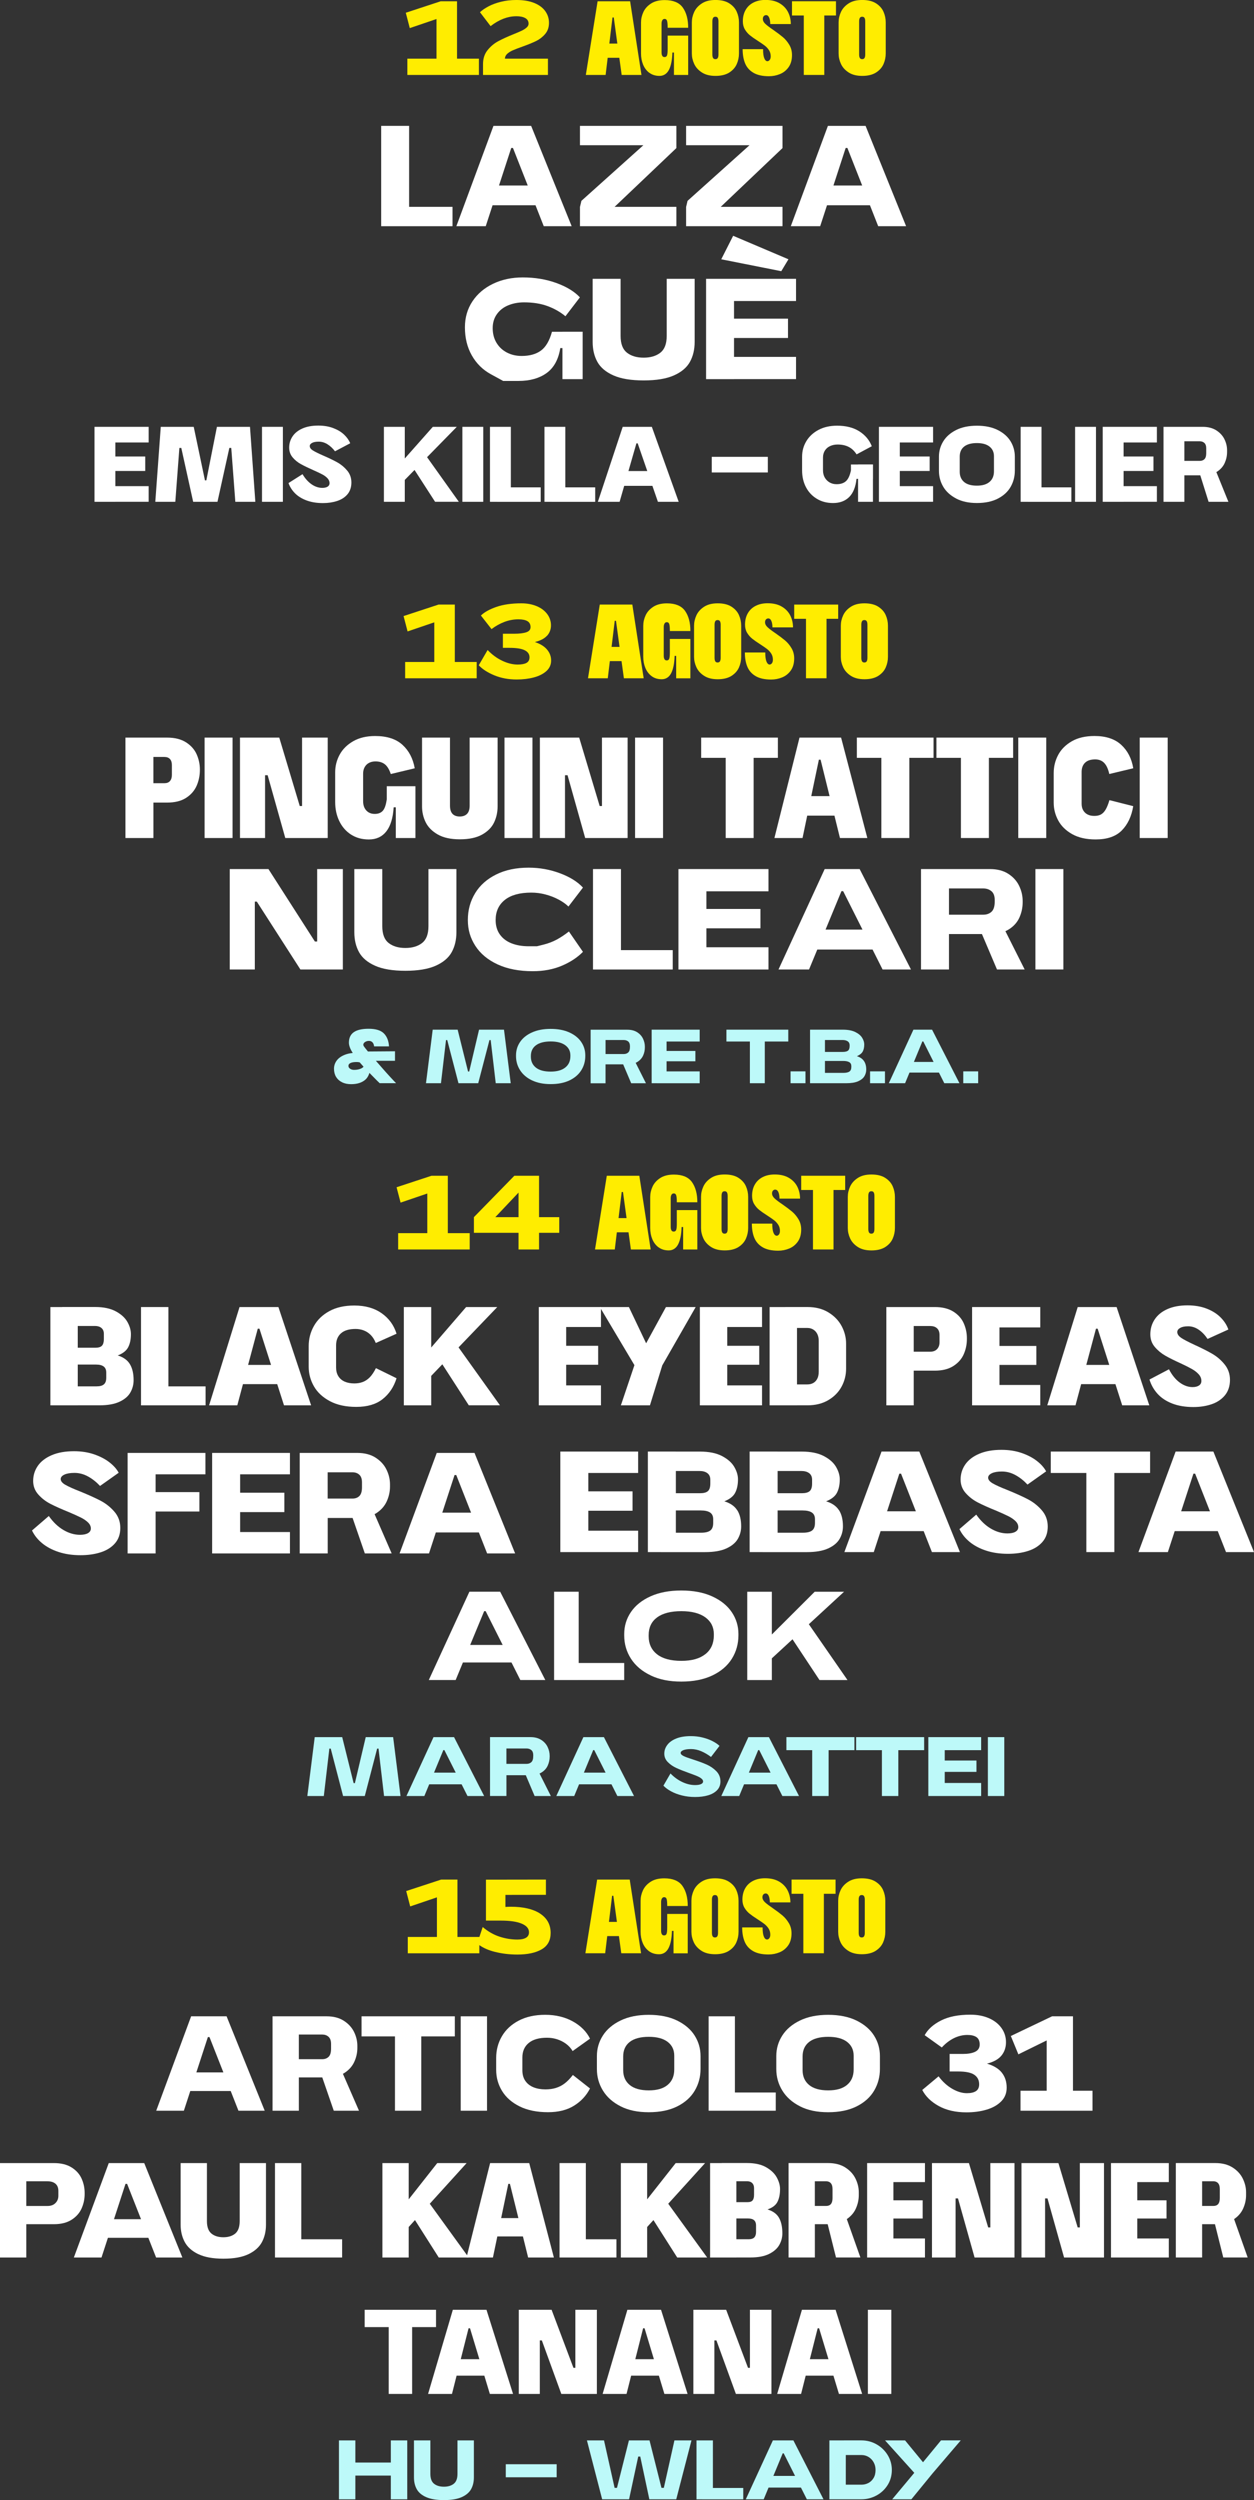 <svg xmlns="http://www.w3.org/2000/svg" id="Livello_2" data-name="Livello 2" viewBox="0 0 509 1014.16"><rect x="0" y="0" width="509" height="1014.16" fill="#333333" stroke="none"/><defs><style> .cls-1 { fill: none; } .cls-2 { fill: #fff; } .cls-3 { fill: #ffed00; } .cls-4 { fill: #bdf9f9; } </style></defs><g id="Livello_1-2" data-name="Livello 1"><g><g><path class="cls-2" d="m46.83,173.15v30.41h-8.47v-30.41h8.47Zm13.51,0v6.34h-18.99v-6.34h18.99Zm-1.39,12.03v5.87h-17.6v-5.87h17.6Zm1.39,12.03v6.34h-18.99v-6.34h18.99Z"></path><path class="cls-2" d="m65.25,173.15h13.38l4.56,21.72h.56l4.3-21.72h13.42l2.17,30.41h-8.12l-1.65-21.85h-.78l-4.82,21.85h-9.86l-4.82-21.85h-.78l-1.65,21.85h-8.12l2.22-30.41Z"></path><path class="cls-2" d="m114.82,173.15v30.41h-8.47v-30.41h8.47Z"></path><path class="cls-2" d="m127.01,182.73c.85.54,2.24,1.22,4.15,2.06,2.35,1.01,4.28,1.95,5.8,2.8,1.52.85,2.85,1.96,3.98,3.32,1.13,1.36,1.69,2.97,1.69,4.82s-.52,3.49-1.56,4.74c-1.04,1.25-2.44,2.16-4.19,2.74-1.75.58-3.69.87-5.8.87-2.49,0-4.69-.36-6.6-1.06s-3.48-1.67-4.69-2.87-2.11-2.6-2.69-4.19l5.69-3.61c1.07,1.8,2.31,3.17,3.71,4.13,1.4.96,2.85,1.43,4.32,1.43.93,0,1.65-.17,2.17-.5.52-.33.78-.8.78-1.41,0-.72-.28-1.38-.83-1.98-.55-.59-1.25-1.11-2.09-1.56-.84-.45-2.01-1.01-3.52-1.67-2.09-.93-3.79-1.75-5.13-2.48-1.33-.72-2.47-1.64-3.41-2.76-.94-1.11-1.41-2.44-1.41-3.97,0-1.68.46-3.2,1.37-4.56.91-1.36,2.25-2.43,4.02-3.21,1.77-.78,3.91-1.17,6.43-1.17,2.23,0,4.24.33,6.02,1s3.25,1.54,4.41,2.63c1.16,1.09,2,2.27,2.52,3.54l-6.17,3.26c-.93-1.22-1.96-2.17-3.08-2.87-1.13-.7-2.3-1.04-3.52-1.04s-2.06.17-2.69.5c-.64.33-.96.76-.96,1.28,0,.67.43,1.27,1.28,1.8Z"></path><path class="cls-2" d="m155.83,173.15h8.47v30.41h-8.47v-30.41Zm5.3,16.42l14.55-16.42h9.73l-21.64,22.07-2.65-5.65Zm6.43,0l5.34-4.74,13.34,18.72h-9.64l-9.04-13.99Z"></path><path class="cls-2" d="m196.15,173.15v30.41h-8.47v-30.41h8.47Z"></path><path class="cls-2" d="m207.35,173.15v30.41h-8.47v-30.41h8.47Zm12.12,24.55v5.87h-17.6v-5.87h17.6Z"></path><path class="cls-2" d="m229.47,173.15v30.41h-8.47v-30.41h8.47Zm12.12,24.55v5.87h-17.6v-5.87h17.6Z"></path><path class="cls-2" d="m267.05,203.56l-8.21-23.72h-.52l-6.82,23.72h-8.82l10.08-30.41h11.82l10.9,30.41h-8.43Zm1.78-12.47v6h-18.03v-6h18.03Z"></path><path class="cls-2" d="m311.66,185.32v6.34h-22.76v-6.34h22.76Z"></path><path class="cls-2" d="m331.54,202.32c-1.9-1.14-3.37-2.71-4.41-4.71-1.04-2-1.56-4.27-1.56-6.82v-5.52c0-2.32.58-4.43,1.74-6.34,1.16-1.91,2.81-3.43,4.95-4.56,2.14-1.13,4.65-1.69,7.52-1.69,3.62,0,6.63.77,9.04,2.3,2.4,1.54,4.08,3.55,5.04,6.04l-6.17,3.3c-.87-1.36-1.93-2.37-3.19-3.02-1.26-.65-2.76-.98-4.5-.98-1.1,0-2.11.2-3.02.61-.91.41-1.63,1.01-2.15,1.83-.52.81-.78,1.77-.78,2.87v5.13c0,1.13.24,2.12.72,2.96s1.13,1.5,1.96,1.98c.83.48,1.77.72,2.85.72,1.62,0,2.89-.41,3.8-1.24.91-.83,1.59-2.28,2.02-4.37v-2.39h8.95v5.82h-6.69c-.35,3.3-1.34,5.76-2.98,7.39-1.64,1.62-3.82,2.43-6.54,2.43-2.49,0-4.69-.57-6.58-1.72Zm16.75-13.92h6.04v15.16h-6.04v-15.16Z"></path><path class="cls-2" d="m365.23,173.15v30.41h-8.47v-30.41h8.47Zm13.51,0v6.34h-18.99v-6.34h18.99Zm-1.39,12.03v5.87h-17.6v-5.87h17.6Zm1.39,12.03v6.34h-18.99v-6.34h18.99Z"></path><path class="cls-2" d="m388.1,202.22c-2.33-1.22-4.08-2.81-5.24-4.78-1.16-1.97-1.74-4.13-1.74-6.47v-5.73c0-2.23.58-4.29,1.74-6.19,1.16-1.9,2.9-3.43,5.21-4.6,2.32-1.17,5.14-1.76,8.47-1.76s6.15.59,8.47,1.76c2.32,1.17,4.05,2.7,5.19,4.58,1.14,1.88,1.72,3.94,1.72,6.17v5.73c0,2.38-.56,4.56-1.69,6.54-1.13,1.98-2.85,3.58-5.17,4.78-2.32,1.2-5.16,1.8-8.52,1.8s-6.12-.61-8.45-1.82Zm13.55-6.73c1.2-1.01,1.8-2.45,1.8-4.3v-6.12c0-1.65-.6-2.95-1.8-3.91-1.2-.96-2.92-1.43-5.15-1.43s-3.98.48-5.17,1.43c-1.19.96-1.78,2.32-1.78,4.08v6.12c0,1.77.59,3.15,1.76,4.15,1.17,1,2.9,1.5,5.19,1.5s3.95-.51,5.15-1.52Z"></path><path class="cls-2" d="m422.75,173.15v30.41h-8.47v-30.41h8.47Zm12.12,24.55v5.87h-17.6v-5.87h17.6Z"></path><path class="cls-2" d="m444.86,173.15v30.41h-8.47v-30.41h8.47Z"></path><path class="cls-2" d="m456.07,173.15v30.41h-8.47v-30.41h8.47Zm13.51,0v6.34h-18.99v-6.34h18.99Zm-1.39,12.03v5.87h-17.6v-5.87h17.6Zm1.39,12.03v6.34h-18.99v-6.34h18.99Z"></path><path class="cls-2" d="m493.71,174.58c1.49.96,2.59,2.16,3.3,3.61.71,1.45,1.06,2.93,1.06,4.43v.74c0,1.56-.33,3.06-.98,4.5-.65,1.43-1.72,2.62-3.21,3.56-1.49.94-3.4,1.41-5.71,1.41h-7.43v10.73h-8.47v-30.41h15.9c2.2,0,4.05.48,5.54,1.43Zm-4.1,7.26c0-.96-.24-1.67-.72-2.13-.48-.46-1.11-.7-1.89-.7h-6.26v7.95h6.26c.81,0,1.45-.24,1.91-.72.46-.48.7-1.27.7-2.37v-2.04Zm3.48,8.12l5.52,13.6h-8.04l-3.52-11.21,6.04-2.39Z"></path></g><g><path class="cls-2" d="m204.17,154.5s-1.65-.9-4.94-2.7c-3.29-1.8-5.87-4.35-7.73-7.64-1.86-3.29-2.79-7.09-2.79-11.39,0-3.95,1.02-7.46,3.05-10.52,2.03-3.06,4.83-5.44,8.4-7.15,3.57-1.71,7.58-2.56,12.03-2.56,4.96,0,9.51.76,13.66,2.27,4.15,1.51,7.32,3.45,9.53,5.81l-5.87,7.67c-2.09-1.74-4.52-3.12-7.27-4.13-2.75-1.01-5.93-1.51-9.53-1.51-2.33,0-4.46.4-6.39,1.19-1.94.79-3.48,1.99-4.62,3.58-1.14,1.59-1.72,3.49-1.72,5.7s.51,4.22,1.54,5.93c1.03,1.71,2.43,3.02,4.21,3.95,1.78.93,3.78,1.4,5.99,1.4,3.26,0,5.87-.73,7.85-2.18,1.98-1.45,3.47-4,4.48-7.64h12.44v6.63h-9.07c-.74,4.61-2.59,7.98-5.55,10.12-2.96,2.13-6.77,3.2-11.42,3.2h-6.28Zm24.13-19.94h8.2v19.24h-8.2v-19.24Z"></path><path class="cls-2" d="m248.99,152.29c-3.06-1.36-5.23-3.19-6.51-5.49-1.28-2.31-1.92-5.01-1.92-8.11v-25.58h11.34v23.14c0,3.22.86,5.49,2.59,6.83,1.72,1.34,3.98,2.01,6.77,2.01s5.05-.67,6.77-2.01c1.72-1.34,2.59-3.61,2.59-6.83v-23.14h11.34v25.58c0,3.1-.64,5.8-1.92,8.11-1.28,2.31-3.45,4.14-6.51,5.49-3.06,1.36-7.15,2.03-12.27,2.03s-9.21-.68-12.27-2.03Z"></path><path class="cls-2" d="m297.94,113.1v40.7h-11.34v-40.7h11.34Zm25.17,0v9.01h-32.5v-9.01h32.5Zm-3.26,16.16v7.85h-29.24v-7.85h29.24Zm3.26,15.52v9.01h-32.5v-9.01h32.5Zm-25.52-49.13l22.44,9.53-2.91,4.83-24.36-4.83,4.83-9.53Z"></path><g><path class="cls-2" d="m166.06,51.06v40.7h-11.34v-40.7h11.34Zm17.62,32.85v7.85h-24.94v-7.85h24.94Z"></path><path class="cls-2" d="m220.71,91.76l-12.5-31.74h-.7l-10.35,31.74h-11.92l15.06-40.7h15.29l16.45,40.7h-11.34Zm1.98-16.51v8.02h-25.52v-8.02h25.52Z"></path><path class="cls-2" d="m274.54,51.06v7.85h-39.13v-7.85h39.13Zm0,9.01l-32.9,31.28-6.22-7.44.58-2.44,33.31-29.88,5.23,7.33v1.16Zm-32.03,23.84h32.03v7.85h-39.13v-7.85h7.09Z"></path><path class="cls-2" d="m317.62,51.06v7.85h-39.13v-7.85h39.13Zm0,9.01l-32.9,31.28-6.22-7.44.58-2.44,33.31-29.88,5.23,7.33v1.16Zm-32.03,23.84h32.03v7.85h-39.13v-7.85h7.09Z"></path><path class="cls-2" d="m356.46,91.76l-12.5-31.74h-.7l-10.35,31.74h-11.92l15.06-40.7h15.29l16.45,40.7h-11.34Zm1.98-16.51v8.02h-25.52v-8.02h25.52Z"></path></g></g><polygon class="cls-1" points="254.32 494.12 252.87 483.53 252.36 483.53 251.08 494.12 254.32 494.12"></polygon><path class="cls-1" d="m294.12,500.44c.46,0,.78-.16.96-.49.19-.33.28-.79.28-1.39v-13.45c0-.6-.09-1.06-.28-1.39-.19-.33-.5-.49-.96-.49s-.78.16-.96.49c-.19.33-.28.79-.28,1.39v13.45c0,.6.09,1.06.28,1.39.18.33.51.49.96.49Z"></path><path class="cls-1" d="m291.28,251.53c-.45,0-.78.16-.96.49-.19.33-.28.79-.28,1.39v13.45c0,.6.09,1.06.28,1.39.18.33.51.49.96.49s.78-.16.96-.49c.19-.33.28-.79.28-1.39v-13.45c0-.6-.09-1.06-.28-1.39-.19-.33-.51-.49-.96-.49Z"></path><path class="cls-1" d="m290.38,24c.45,0,.78-.16.96-.49.18-.33.28-.79.28-1.39v-13.45c0-.6-.09-1.06-.28-1.39-.19-.33-.51-.49-.96-.49s-.78.16-.96.49c-.19.33-.28.79-.28,1.39v13.45c0,.6.09,1.06.28,1.39.18.33.5.49.96.49Z"></path><path class="cls-1" d="m349.95,24c.45,0,.78-.16.96-.49.19-.33.28-.79.28-1.39v-13.45c0-.6-.09-1.06-.28-1.39-.19-.33-.51-.49-.96-.49s-.78.16-.96.49c-.19.33-.28.79-.28,1.39v13.45c0,.6.09,1.06.28,1.39.19.33.5.49.96.49Z"></path><polygon class="cls-1" points="250.59 17.68 249.13 7.09 248.62 7.09 247.34 17.68 250.59 17.68"></polygon><path class="cls-1" d="m353.69,500.44c.45,0,.77-.16.96-.49.19-.33.28-.79.28-1.39v-13.45c0-.6-.09-1.06-.28-1.39-.19-.33-.5-.49-.96-.49s-.78.16-.96.49c-.19.33-.28.79-.28,1.39v13.45c0,.6.09,1.06.28,1.39.18.33.5.49.96.49Z"></path><polygon class="cls-1" points="248.45 769.03 247.17 779.62 250.42 779.62 248.96 769.03 248.45 769.03"></polygon><polygon class="cls-1" points="249.52 251.83 248.24 262.42 251.48 262.42 250.03 251.83 249.52 251.83"></polygon><polygon class="cls-1" points="201.04 493.74 210.47 493.74 210.47 483.77 201.04 493.74"></polygon><path class="cls-1" d="m290.21,768.73c-.46,0-.78.16-.96.49-.19.33-.28.79-.28,1.39v13.45c0,.6.09,1.06.28,1.39.18.33.5.49.96.49s.78-.16.96-.49c.18-.33.28-.79.28-1.39v-13.45c0-.6-.09-1.06-.28-1.39-.19-.33-.51-.49-.96-.49Z"></path><path class="cls-1" d="m350.85,251.53c-.46,0-.78.16-.96.49-.19.33-.28.79-.28,1.39v13.45c0,.6.09,1.06.28,1.39.18.33.5.49.96.49s.77-.16.96-.49c.19-.33.28-.79.28-1.39v-13.45c0-.6-.09-1.06-.28-1.39-.19-.33-.5-.49-.96-.49Z"></path><path class="cls-1" d="m349.78,768.73c-.46,0-.78.16-.96.49-.19.33-.28.79-.28,1.39v13.45c0,.6.09,1.06.28,1.39.19.33.5.49.96.49s.78-.16.96-.49c.19-.33.28-.79.28-1.39v-13.45c0-.6-.09-1.06-.28-1.39-.19-.33-.51-.49-.96-.49Z"></path><polygon class="cls-3" points="177.18 7.71 177.18 23.79 165.35 23.79 165.35 30.4 177.18 30.4 185.51 30.4 194.39 30.4 194.39 23.79 185.51 23.79 185.51 .51 178.89 .51 164.71 5.17 166.33 11.4 177.18 7.71"></polygon><path class="cls-3" d="m209.55,6.58c1.54,0,2.75.25,3.65.75.9.5,1.35,1.26,1.35,2.28,0,.57-.26,1.09-.79,1.56-.53.47-1.19.9-1.99,1.28-.8.38-1.94.88-3.42,1.47-2.48,1-4.54,1.94-6.19,2.84-1.65.9-3.08,2.11-4.29,3.63-1.21,1.52-1.81,3.39-1.81,5.62v4.4h26.35v-6.62h-17.47c.03-.77.36-1.43.98-1.99.63-.56,1.4-1.03,2.33-1.43.93-.4,2.18-.88,3.78-1.45,2.31-.83,4.17-1.59,5.59-2.28,1.42-.7,2.65-1.65,3.67-2.86,1.03-1.21,1.54-2.71,1.54-4.51s-.5-3.31-1.49-4.72c-1-1.41-2.48-2.52-4.46-3.33-1.98-.81-4.41-1.22-7.28-1.22-2.25,0-4.34.24-6.28.73-1.94.48-3.62,1.1-5.04,1.86-1.42.75-2.58,1.54-3.46,2.37l4.31,5.64c3.47-2.68,6.95-4.01,10.42-4.01Z"></path><path class="cls-3" d="m246.64,23.44h4.74l.96,6.96h8.03l-4.61-29.89h-13.19l-4.78,29.89h8.03l.84-6.96Zm2.49-16.36l1.45,10.59h-3.25l1.28-10.59h.51Z"></path><path class="cls-3" d="m263.59,29.53c1.12.84,2.5,1.26,4.12,1.26s2.95-.81,3.8-2.43c.85-1.62,1.32-3.97,1.41-7.05h.64v9.1h5.77v-15.97h-8.33v5.55c0,1.22-.09,2.06-.26,2.5-.17.44-.5.66-.98.66-.31,0-.55-.08-.73-.23-.17-.16-.3-.37-.38-.64-.09-.27-.13-.6-.13-1v-11.74c0-.37.05-.7.15-.98.1-.28.24-.51.43-.66.18-.16.41-.23.66-.23.48,0,.81.24.98.73.17.48.26,1.44.26,2.86h8.33c0-3.42-.73-6.14-2.18-8.18-1.45-2.03-3.9-3.05-7.35-3.05-2.25,0-4.09.46-5.53,1.39-1.44.93-2.48,2.08-3.12,3.46-.64,1.38-.96,2.8-.96,4.25v12.6c0,1.62.28,3.12.85,4.5.57,1.38,1.42,2.49,2.54,3.33Z"></path><path class="cls-3" d="m284.9,29.4c1.44.93,3.28,1.39,5.53,1.39s4.17-.46,5.59-1.37c1.42-.91,2.43-2.05,3.03-3.42.6-1.37.9-2.8.9-4.31v-12.6c0-1.51-.3-2.95-.9-4.31-.6-1.37-1.61-2.5-3.03-3.42-1.42-.91-3.29-1.37-5.59-1.37s-4.09.46-5.53,1.39c-1.44.93-2.48,2.08-3.12,3.46-.64,1.38-.96,2.8-.96,4.25v12.6c0,1.45.32,2.87.96,4.25.64,1.38,1.68,2.53,3.12,3.46Zm4.25-20.73c0-.6.09-1.06.28-1.39.18-.33.5-.49.96-.49s.78.16.96.49c.18.33.28.79.28,1.39v13.45c0,.6-.09,1.06-.28,1.39-.19.33-.51.49-.96.49s-.78-.16-.96-.49c-.19-.33-.28-.79-.28-1.39v-13.45Z"></path><path class="cls-3" d="m311.56,24.85c-.57,0-1.02-.41-1.34-1.22-.33-.81-.49-2.04-.49-3.69h-8.29c0,2.25.34,4.19,1.02,5.81.68,1.62,1.82,2.89,3.4,3.8,1.58.91,3.66,1.37,6.26,1.37,1.56,0,3.06-.29,4.48-.88,1.42-.58,2.59-1.52,3.5-2.8.91-1.28,1.37-2.92,1.37-4.91,0-1.54-.36-2.92-1.09-4.14-.73-1.22-1.59-2.26-2.58-3.1-1-.84-2.29-1.81-3.89-2.93-1.51-1.02-2.6-1.85-3.27-2.48-.67-.63-1-1.3-1-2.01,0-.46.12-.83.36-1.11.24-.28.58-.43,1-.43.48,0,.88.31,1.17.94.3.63.46,1.52.49,2.69h8.33c0-1.76-.38-3.39-1.13-4.87-.76-1.48-1.9-2.67-3.44-3.57-1.54-.9-3.44-1.35-5.72-1.35-1.85,0-3.46.35-4.85,1.05-1.38.7-2.45,1.7-3.2,3.01-.75,1.31-1.13,2.85-1.13,4.61,0,1.28.28,2.39.85,3.33.57.94,1.25,1.73,2.05,2.37.8.64,1.86,1.39,3.2,2.24,1.2.77,2.13,1.42,2.82,1.94.68.53,1.25,1.15,1.71,1.86.45.71.68,1.54.68,2.48,0,.63-.14,1.11-.41,1.45-.27.34-.56.51-.88.51Z"></path><polygon class="cls-3" points="326.26 30.4 334.58 30.4 334.58 6.28 339.32 6.28 339.32 .51 334.58 .51 326.26 .51 321.47 .51 321.47 6.28 326.26 6.28 326.26 30.4"></polygon><path class="cls-3" d="m344.47,29.4c1.44.93,3.28,1.39,5.53,1.39s4.17-.46,5.59-1.37c1.42-.91,2.43-2.05,3.03-3.42.6-1.37.9-2.8.9-4.31v-12.6c0-1.51-.3-2.95-.9-4.31-.6-1.37-1.61-2.5-3.03-3.42-1.42-.91-3.29-1.37-5.59-1.37s-4.09.46-5.53,1.39c-1.44.93-2.48,2.08-3.12,3.46-.64,1.38-.96,2.8-.96,4.25v12.6c0,1.45.32,2.87.96,4.25.64,1.38,1.68,2.53,3.12,3.46Zm4.25-20.73c0-.6.09-1.06.28-1.39.19-.33.5-.49.96-.49s.78.16.96.49c.19.33.28.79.28,1.39v13.45c0,.6-.09,1.06-.28,1.39-.19.33-.51.49-.96.49s-.78-.16-.96-.49c-.19-.33-.28-.79-.28-1.39v-13.45Z"></path><polygon class="cls-3" points="176.28 252.45 176.28 268.53 164.45 268.53 164.45 275.14 176.28 275.14 184.61 275.14 193.49 275.14 193.49 268.53 184.61 268.53 184.61 245.25 177.99 245.25 163.81 249.91 165.44 256.14 176.28 252.45"></polygon><path class="cls-3" d="m222.06,257.89c1.05-1.17,1.58-2.58,1.58-4.23s-.52-3.25-1.56-4.61c-1.04-1.37-2.47-2.43-4.29-3.18-1.82-.75-3.87-1.13-6.15-1.13-3.96,0-7.34.48-10.14,1.45-2.8.97-4.9,2.14-6.3,3.5l4.31,5.51c1.65-1.25,3.4-2.23,5.23-2.92,1.84-.7,3.74-1.05,5.7-1.05,1.59,0,2.81.25,3.65.75.84.5,1.26,1.3,1.26,2.41,0,1.02-.59,1.73-1.77,2.11-1.18.38-2.78.58-4.8.58h-4.65v5.72h2.69c2.82,0,4.88.33,6.17.98,1.3.66,1.94,1.61,1.94,2.86,0,1.05-.41,1.81-1.22,2.26-.81.46-2.01.68-3.61.68-1.99,0-4.07-.51-6.24-1.54-2.16-1.02-4.14-2.48-5.94-4.36l-3.59,6.19c1.48,1.59,3.59,2.95,6.32,4.08,2.73,1.12,5.75,1.69,9.05,1.69,2.56,0,4.9-.28,7.02-.85,2.12-.57,3.81-1.43,5.08-2.58,1.27-1.15,1.9-2.57,1.9-4.25s-.53-3.09-1.6-4.4c-1.07-1.31-2.73-2.35-4.98-3.12,2.22-.54,3.86-1.39,4.91-2.56Z"></path><path class="cls-3" d="m256.65,245.25h-13.2l-4.78,29.89h8.03l.84-6.96h4.74l.96,6.96h8.03l-4.61-29.89Zm-8.41,17.17l1.28-10.59h.51l1.45,10.59h-3.25Z"></path><path class="cls-3" d="m269.57,253.28c.1-.28.24-.51.43-.66.19-.16.41-.23.66-.23.48,0,.81.24.98.73.17.48.26,1.44.26,2.86h8.33c0-3.42-.73-6.14-2.18-8.18-1.45-2.03-3.9-3.05-7.34-3.05-2.25,0-4.09.46-5.53,1.39-1.44.93-2.48,2.08-3.12,3.46-.64,1.38-.96,2.8-.96,4.25v12.6c0,1.62.28,3.12.85,4.5.57,1.38,1.42,2.49,2.54,3.33,1.12.84,2.5,1.26,4.12,1.26s2.95-.81,3.8-2.43c.85-1.62,1.32-3.97,1.41-7.05h.64v9.1h5.76v-15.97h-8.33v5.55c0,1.22-.09,2.06-.26,2.5-.17.44-.5.66-.98.66-.31,0-.55-.08-.73-.23-.17-.16-.3-.37-.38-.64-.09-.27-.13-.6-.13-1v-11.74c0-.37.05-.7.15-.98Z"></path><path class="cls-3" d="m296.92,246.11c-1.42-.91-3.29-1.37-5.59-1.37s-4.09.46-5.53,1.39c-1.44.93-2.48,2.08-3.12,3.46-.64,1.38-.96,2.8-.96,4.25v12.6c0,1.45.32,2.87.96,4.25.64,1.38,1.68,2.53,3.12,3.46,1.44.93,3.28,1.39,5.53,1.39s4.17-.46,5.59-1.37c1.42-.91,2.43-2.05,3.03-3.42.6-1.37.9-2.8.9-4.31v-12.6c0-1.51-.3-2.95-.9-4.31-.6-1.37-1.61-2.5-3.03-3.42Zm-4.4,20.75c0,.6-.09,1.06-.28,1.39-.19.33-.51.49-.96.49s-.78-.16-.96-.49c-.19-.33-.28-.79-.28-1.39v-13.45c0-.6.09-1.06.28-1.39.18-.33.51-.49.96-.49s.78.16.96.49c.19.33.28.79.28,1.39v13.45Z"></path><path class="cls-3" d="m312.46,269.59c-.57,0-1.02-.41-1.35-1.22-.33-.81-.49-2.04-.49-3.69h-8.28c0,2.25.34,4.19,1.02,5.81.68,1.62,1.82,2.89,3.39,3.8,1.58.91,3.67,1.37,6.26,1.37,1.57,0,3.06-.29,4.48-.88,1.42-.58,2.59-1.52,3.5-2.8.91-1.28,1.37-2.92,1.37-4.91,0-1.54-.36-2.92-1.09-4.14-.73-1.22-1.59-2.26-2.58-3.1-1-.84-2.29-1.81-3.89-2.93-1.51-1.02-2.6-1.85-3.27-2.48-.67-.63-1-1.3-1-2.01,0-.46.12-.83.36-1.11.24-.28.58-.43,1-.43.48,0,.88.31,1.17.94.3.63.46,1.52.49,2.69h8.33c0-1.76-.38-3.39-1.13-4.87-.75-1.48-1.9-2.67-3.44-3.57-1.54-.9-3.44-1.35-5.72-1.35-1.85,0-3.47.35-4.85,1.05-1.38.7-2.45,1.7-3.2,3.01-.76,1.31-1.13,2.85-1.13,4.61,0,1.28.28,2.39.85,3.33.57.94,1.25,1.73,2.05,2.37s1.87,1.39,3.2,2.24c1.2.77,2.14,1.42,2.82,1.94.68.53,1.25,1.15,1.71,1.86.45.71.68,1.54.68,2.48,0,.63-.14,1.11-.4,1.45-.27.34-.56.51-.88.51Z"></path><polygon class="cls-3" points="327.15 245.25 322.37 245.25 322.37 251.02 327.15 251.02 327.15 275.14 335.48 275.14 335.48 251.02 340.22 251.02 340.22 245.25 335.48 245.25 327.15 245.25"></polygon><path class="cls-3" d="m356.49,246.11c-1.42-.91-3.29-1.37-5.59-1.37s-4.09.46-5.53,1.39c-1.44.93-2.48,2.08-3.12,3.46-.64,1.38-.96,2.8-.96,4.25v12.6c0,1.45.32,2.87.96,4.25.64,1.38,1.68,2.53,3.12,3.46,1.44.93,3.28,1.39,5.53,1.39s4.17-.46,5.59-1.37c1.42-.91,2.43-2.05,3.03-3.42.6-1.37.9-2.8.9-4.31v-12.6c0-1.51-.3-2.95-.9-4.31-.6-1.37-1.61-2.5-3.03-3.42Zm-4.4,20.75c0,.6-.09,1.06-.28,1.39-.19.33-.5.49-.96.49s-.78-.16-.96-.49c-.19-.33-.28-.79-.28-1.39v-13.45c0-.6.09-1.06.28-1.39.18-.33.5-.49.96-.49s.77.16.96.49c.19.33.28.79.28,1.39v13.45Z"></path><g><polygon class="cls-1" points="336.73 322.95 333.08 308.17 332.38 308.17 329.29 322.95 336.73 322.95"></polygon><polygon class="cls-1" points="341.54 361.5 335.09 377.1 350.1 377.1 342.24 361.5 341.54 361.5"></polygon><path class="cls-1" d="m66.74,307.07h-4.48v10.65h4.48c1.01,0,1.76-.3,2.27-.9.5-.6.76-1.43.76-2.47v-4.02c0-1.05-.26-1.85-.79-2.42-.52-.56-1.27-.84-2.24-.84Z"></path><path class="cls-1" d="m402.44,376.43c.87-.79,1.31-2.18,1.31-4.16v-.58c0-1.67-.45-2.87-1.34-3.61-.89-.74-2-1.11-3.32-1.11h-13.91v10.65h13.91c1.36,0,2.47-.4,3.34-1.19Z"></path><path class="cls-2" d="m75.5,301.13c-2-1.28-4.55-1.92-7.65-1.92h-16.93v40.73h11.35v-14.37h5.59c3.14,0,5.7-.64,7.68-1.92,1.98-1.28,3.4-2.92,4.28-4.92.87-2,1.31-4.14,1.31-6.43v-.17c0-2.13-.44-4.18-1.31-6.14-.87-1.96-2.31-3.58-4.31-4.86Zm-5.73,13.21c0,1.05-.25,1.87-.76,2.47-.5.6-1.26.9-2.27.9h-4.48v-10.65h4.48c.97,0,1.72.28,2.24.84.52.56.79,1.37.79,2.42v4.02Z"></path><rect class="cls-2" x="83.04" y="299.21" width="11.35" height="40.73"></rect><polygon class="cls-2" points="107.59 314.46 108.64 314.46 115.8 339.94 133.02 339.94 133.02 299.21 122.61 299.21 122.61 326.97 121.67 326.97 113.35 299.21 97.41 299.21 97.41 339.94 107.59 339.94 107.59 314.46"></polygon><path class="cls-2" d="m142.45,338.52c2.06,1.34,4.48,2.01,7.27,2.01,3.03,0,5.39-1.1,7.1-3.29,1.71-2.19,2.7-5.44,2.97-9.75h.87v12.45h7.97v-21.01h-11.64v5.3c-.31,2.25-.84,3.8-1.6,4.66-.76.85-1.85,1.28-3.29,1.28-.97,0-1.8-.21-2.5-.64-.7-.43-1.24-1.02-1.63-1.78-.39-.76-.58-1.68-.58-2.76v-11.17c0-1.01.21-1.89.64-2.65.43-.76,1.02-1.33,1.78-1.72.76-.39,1.62-.58,2.59-.58,1.55,0,2.82.39,3.81,1.16.99.78,1.79,2.1,2.41,3.96l9.72-2.33c-.7-3.96-2.36-7.13-4.97-9.51-2.62-2.39-6.31-3.58-11.09-3.58-3.49,0-6.46.7-8.9,2.1-2.44,1.4-4.28,3.21-5.5,5.44-1.22,2.23-1.83,4.63-1.83,7.19v12.05c0,2.83.55,5.4,1.66,7.71,1.11,2.31,2.69,4.13,4.74,5.47Z"></path><path class="cls-2" d="m171.31,299.21v27.87c0,2.33.49,4.49,1.48,6.49.99,2,2.63,3.65,4.92,4.95,2.29,1.3,5.27,1.95,8.96,1.95s6.73-.64,9.02-1.92c2.29-1.28,3.91-2.92,4.86-4.92.95-2,1.43-4.18,1.43-6.55v-27.87h-11.35v27.58c0,1.51-.35,2.63-1.05,3.35-.7.72-1.69,1.08-2.97,1.08s-2.26-.36-2.94-1.08c-.68-.72-1.02-1.83-1.02-3.35v-27.58h-11.35Z"></path><rect class="cls-2" x="204.77" y="299.21" width="11.35" height="40.73"></rect><polygon class="cls-2" points="219.14 339.94 229.33 339.94 229.33 314.46 230.37 314.46 237.53 339.94 254.75 339.94 254.75 299.21 244.34 299.21 244.34 326.97 243.41 326.97 235.09 299.21 219.14 299.21 219.14 339.94"></polygon><rect class="cls-2" x="257.78" y="299.21" width="11.35" height="40.73"></rect><polygon class="cls-2" points="284.61 299.21 284.61 307.42 294.56 307.42 294.56 339.94 305.9 339.94 305.9 307.42 315.74 307.42 315.74 299.21 305.9 299.21 294.56 299.21 284.61 299.21"></polygon><path class="cls-2" d="m325.75,339.94l1.9-9.08h11.05l2.24,9.08h11.11l-10.65-40.73h-16.88l-10.18,40.73h11.41Zm7.33-31.77l3.65,14.78h-7.44l3.09-14.78h.7Z"></path><polygon class="cls-2" points="347.8 299.21 347.8 307.42 357.75 307.42 357.75 339.94 369.1 339.94 369.1 307.42 378.93 307.42 378.93 299.21 369.1 299.21 357.75 299.21 347.8 299.21"></polygon><polygon class="cls-2" points="390.04 339.94 401.39 339.94 401.39 307.42 411.23 307.42 411.23 299.21 401.39 299.21 390.04 299.21 380.1 299.21 380.1 307.42 390.04 307.42 390.04 339.94"></polygon><rect class="cls-2" x="413.32" y="299.21" width="11.35" height="40.73"></rect><path class="cls-2" d="m440.41,309.42c.91-.91,2.3-1.37,4.16-1.37.89,0,1.71.18,2.44.55.74.37,1.38.98,1.92,1.83.54.85.99,2.04,1.34,3.55l9.72-2.33c-.66-3.96-2.29-7.13-4.89-9.51-2.6-2.39-6.21-3.58-10.82-3.58-3.69,0-6.77.72-9.25,2.15-2.48,1.44-4.33,3.29-5.53,5.56-1.2,2.27-1.8,4.7-1.8,7.3v12.05c0,2.52.61,4.92,1.83,7.19,1.22,2.27,3.11,4.12,5.67,5.56,2.56,1.44,5.74,2.15,9.54,2.15,4.65,0,8.18-1.21,10.59-3.64,2.4-2.42,3.96-5.71,4.65-9.86l-9.66-2.44c-.5,1.71-1.04,3.02-1.6,3.93-.56.91-1.2,1.55-1.92,1.92-.72.37-1.58.55-2.59.55-1.09,0-2.01-.19-2.76-.58-.76-.39-1.35-.95-1.78-1.69-.43-.74-.64-1.63-.64-2.68v-12.86c0-1.59.46-2.84,1.37-3.75Z"></path><rect class="cls-2" x="462.61" y="299.21" width="11.35" height="40.73"></rect><polygon class="cls-2" points="139.16 393.28 139.16 352.54 128.74 352.54 128.74 381.93 127.81 381.93 108.96 352.54 93.25 352.54 93.25 393.28 103.43 393.28 103.43 365.75 104.25 365.75 121.94 393.28 139.16 393.28"></polygon><path class="cls-2" d="m143.82,352.54v25.6c0,3.1.64,5.81,1.92,8.12,1.28,2.31,3.45,4.14,6.52,5.5,3.06,1.36,7.16,2.04,12.28,2.04s9.21-.68,12.28-2.04c3.06-1.36,5.24-3.19,6.52-5.5,1.28-2.31,1.92-5.01,1.92-8.12v-25.6h-11.35v23.16c0,3.22-.86,5.5-2.59,6.84-1.73,1.34-3.99,2.01-6.78,2.01s-5.05-.67-6.78-2.01c-1.73-1.34-2.59-3.62-2.59-6.84v-23.16h-11.35Z"></path><path class="cls-2" d="m192.87,362.32c-1.98,3.22-2.97,6.85-2.97,10.88s1.02,7.34,3.05,10.5c2.04,3.16,5.04,5.66,9.02,7.51,3.98,1.84,8.74,2.76,14.29,2.76,4.38,0,8.31-.74,11.78-2.21,3.47-1.47,6.33-3.35,8.58-5.64l-5.7-8.26c-1.67,1.32-3.32,2.41-4.95,3.29-1.63.87-3.37,1.54-5.24,2.01-1.86.47-2.79.7-2.79.7h-3.32c-2.64,0-4.97-.4-6.98-1.19-2.02-.79-3.6-1.99-4.74-3.58-1.14-1.59-1.72-3.55-1.72-5.88,0-3.45,1.24-6.17,3.72-8.15,2.48-1.98,6.07-2.97,10.77-2.97,1.94,0,3.86.25,5.76.76,1.9.5,3.66,1.18,5.27,2.04,1.61.85,2.96,1.8,4.04,2.85l5.88-7.68c-2.17-2.37-5.29-4.31-9.34-5.82-4.05-1.51-8.29-2.27-12.72-2.27-5.04,0-9.43.92-13.15,2.76-3.72,1.84-6.58,4.37-8.55,7.59Z"></path><polygon class="cls-2" points="240.7 352.54 240.7 393.28 244.72 393.28 252.05 393.28 273.06 393.28 273.06 385.42 252.05 385.42 252.05 352.54 240.7 352.54"></polygon><polygon class="cls-2" points="275.38 352.54 275.38 393.28 279.4 393.28 286.73 393.28 311.93 393.28 311.93 384.26 286.73 384.26 286.73 376.57 308.67 376.57 308.67 368.72 286.73 368.72 286.73 361.56 311.93 361.56 311.93 352.54 286.73 352.54 279.4 352.54 275.38 352.54"></polygon><path class="cls-2" d="m348.94,352.54h-14.2l-18.74,40.73h12.39l3.35-8.09h22.43l4.07,8.09h11.52l-20.83-40.73Zm-13.85,24.56l6.45-15.6h.7l7.85,15.6h-15.01Z"></path><path class="cls-2" d="m409.48,377.01c2-1.26,3.43-2.87,4.31-4.83.87-1.96,1.31-4.01,1.31-6.14v-.58c0-2.1-.48-4.13-1.43-6.11-.95-1.98-2.43-3.61-4.42-4.89-2-1.28-4.47-1.92-7.42-1.92h-27.99v40.73h11.35v-14.37h13.38l6.11,14.37h11.23l-7.82-15.54c.49-.21.95-.45,1.39-.73Zm-24.29-5.96v-10.65h13.91c1.32,0,2.42.37,3.32,1.11.89.74,1.34,1.94,1.34,3.61v.58c0,1.98-.44,3.37-1.31,4.16-.87.8-1.99,1.19-3.34,1.19h-13.91Z"></path><rect class="cls-2" x="420.28" y="352.54" width="11.35" height="40.73"></rect></g><polygon class="cls-3" points="161.61 500.23 161.61 506.85 173.44 506.85 181.77 506.85 190.65 506.85 190.65 500.23 181.77 500.23 181.77 476.95 175.15 476.95 160.97 481.61 162.6 487.84 173.44 484.15 173.44 500.23 161.61 500.23"></polygon><path class="cls-3" d="m210.47,506.85h8.33v-6.75h8.2v-6.36h-8.2v-16.78h-10.04l-16.4,16.78v6.36h18.11v6.75Zm-9.42-13.11l9.42-9.96v9.96h-9.42Z"></path><path class="cls-3" d="m241.51,506.85h8.03l.84-6.96h4.74l.96,6.96h8.03l-4.61-29.89h-13.2l-4.78,29.89Zm11.36-23.32l1.45,10.59h-3.25l1.28-10.59h.51Z"></path><path class="cls-3" d="m267.32,505.97c1.12.84,2.5,1.26,4.12,1.26s2.95-.81,3.8-2.43c.85-1.62,1.32-3.97,1.41-7.05h.64v9.1h5.76v-15.97h-8.33v5.55c0,1.22-.09,2.06-.26,2.5-.17.44-.5.66-.98.66-.31,0-.55-.08-.73-.23-.17-.16-.3-.37-.38-.64-.09-.27-.13-.6-.13-1v-11.74c0-.37.05-.7.15-.98s.24-.51.43-.66c.19-.16.41-.23.66-.23.48,0,.81.24.98.73.17.48.26,1.44.26,2.86h8.33c0-3.42-.73-6.14-2.18-8.18-1.45-2.03-3.9-3.05-7.34-3.05-2.25,0-4.09.46-5.53,1.39-1.44.93-2.48,2.08-3.12,3.46-.64,1.38-.96,2.8-.96,4.25v12.6c0,1.62.28,3.12.85,4.5.57,1.38,1.42,2.49,2.54,3.33Z"></path><path class="cls-3" d="m288.63,505.84c1.44.93,3.28,1.39,5.53,1.39s4.17-.46,5.59-1.37c1.42-.91,2.43-2.05,3.03-3.42.6-1.37.9-2.8.9-4.31v-12.6c0-1.51-.3-2.95-.9-4.31s-1.61-2.5-3.03-3.42c-1.42-.91-3.29-1.37-5.59-1.37s-4.09.46-5.53,1.39c-1.44.93-2.48,2.08-3.12,3.46-.64,1.38-.96,2.8-.96,4.25v12.6c0,1.45.32,2.87.96,4.25.64,1.38,1.68,2.53,3.12,3.46Zm4.25-20.73c0-.6.09-1.06.28-1.39.18-.33.51-.49.96-.49s.78.16.96.49c.19.33.28.79.28,1.39v13.45c0,.6-.09,1.06-.28,1.39-.19.33-.5.49-.96.49s-.78-.16-.96-.49c-.19-.33-.28-.79-.28-1.39v-13.45Z"></path><path class="cls-3" d="m314.75,482.59c.48,0,.88.31,1.17.94.3.63.46,1.52.49,2.69h8.33c0-1.76-.38-3.39-1.13-4.87-.75-1.48-1.9-2.67-3.44-3.57-1.54-.9-3.44-1.35-5.72-1.35-1.85,0-3.47.35-4.85,1.05-1.38.7-2.45,1.7-3.2,3.01-.76,1.31-1.13,2.85-1.13,4.61,0,1.28.28,2.39.85,3.33.57.94,1.25,1.73,2.05,2.37.8.64,1.87,1.39,3.2,2.24,1.2.77,2.14,1.42,2.82,1.94.68.53,1.25,1.15,1.71,1.86.45.71.68,1.54.68,2.48,0,.63-.14,1.11-.4,1.45-.27.34-.56.51-.88.51-.57,0-1.02-.41-1.35-1.22-.33-.81-.49-2.04-.49-3.69h-8.28c0,2.25.34,4.19,1.02,5.81.68,1.62,1.82,2.89,3.39,3.8s3.67,1.37,6.26,1.37c1.57,0,3.06-.29,4.48-.88,1.42-.58,2.59-1.52,3.5-2.8.91-1.28,1.37-2.92,1.37-4.91,0-1.54-.36-2.92-1.09-4.14-.73-1.22-1.59-2.26-2.58-3.1-1-.84-2.29-1.81-3.89-2.93-1.51-1.02-2.6-1.85-3.27-2.48-.67-.63-1-1.3-1-2.01,0-.46.12-.83.36-1.11.24-.28.58-.43,1-.43Z"></path><polygon class="cls-3" points="325.21 482.72 329.99 482.72 329.99 506.85 338.32 506.85 338.32 482.72 343.06 482.72 343.06 476.95 338.32 476.95 329.99 476.95 325.21 476.95 325.21 482.72"></polygon><path class="cls-3" d="m345.08,481.29c-.64,1.38-.96,2.8-.96,4.25v12.6c0,1.45.32,2.87.96,4.25.64,1.38,1.68,2.53,3.12,3.46,1.44.93,3.28,1.39,5.53,1.39s4.17-.46,5.59-1.37c1.42-.91,2.43-2.05,3.03-3.42.6-1.37.9-2.8.9-4.31v-12.6c0-1.51-.3-2.95-.9-4.31-.6-1.37-1.61-2.5-3.03-3.42-1.42-.91-3.29-1.37-5.59-1.37s-4.09.46-5.53,1.39c-1.44.93-2.48,2.08-3.12,3.46Zm7.37,3.82c0-.6.09-1.06.28-1.39.18-.33.5-.49.96-.49s.77.16.96.49c.19.33.28.79.28,1.39v13.45c0,.6-.09,1.06-.28,1.39-.19.33-.5.49-.96.49s-.78-.16-.96-.49c-.19-.33-.28-.79-.28-1.39v-13.45Z"></path><path class="cls-3" d="m219.26,776.27c-2.83-1.86-6.84-2.8-12.02-2.8-.7,0-1.4.04-2.09.09v-4.89l16.44-.03v-6.19l-24.34.04v16.61h6.11c3.64,0,6.45.41,8.41,1.24,1.96.83,2.95,1.99,2.95,3.5,0,1-.41,1.74-1.22,2.22-.81.48-1.97.73-3.48.73-2.42,0-4.83-.39-7.24-1.17-2.41-.78-4.69-2.09-6.85-3.91l-1.37,4.1v-.08h-8.88v-23.27h-6.62l-14.18,4.65,1.62,6.24,10.85-3.69v16.08h-11.83v6.62h29.04v-3.32c1.67,1.18,3.74,2.09,6.23,2.72,2.93.74,5.99,1.11,9.18,1.11,4.16,0,7.45-.7,9.89-2.11,2.43-1.41,3.65-3.62,3.65-6.64,0-3.36-1.42-5.97-4.25-7.84Z"></path><path class="cls-3" d="m242.39,762.45l-4.78,29.89h8.03l.84-6.96h4.74l.96,6.96h8.03l-4.61-29.89h-13.19Zm4.78,17.17l1.28-10.59h.51l1.45,10.59h-3.25Z"></path><path class="cls-3" d="m268.5,770.48c.1-.28.24-.5.43-.66.18-.16.41-.23.66-.23.48,0,.81.24.98.73.17.48.26,1.44.26,2.86h8.33c0-3.42-.73-6.14-2.18-8.18-1.45-2.03-3.9-3.05-7.35-3.05-2.25,0-4.09.46-5.53,1.39-1.44.93-2.48,2.08-3.12,3.46-.64,1.38-.96,2.8-.96,4.25v12.6c0,1.62.28,3.12.85,4.51.57,1.38,1.42,2.49,2.54,3.33,1.12.84,2.5,1.26,4.12,1.26s2.95-.81,3.8-2.43,1.32-3.97,1.41-7.05h.64v9.1h5.77v-15.97h-8.33v5.55c0,1.22-.09,2.06-.26,2.5-.17.44-.5.66-.98.66-.31,0-.55-.08-.73-.23-.17-.16-.3-.37-.38-.64-.09-.27-.13-.61-.13-1v-11.74c0-.37.05-.7.15-.98Z"></path><path class="cls-3" d="m295.85,763.31c-1.42-.91-3.29-1.37-5.59-1.37s-4.09.46-5.53,1.39c-1.44.93-2.48,2.08-3.12,3.46-.64,1.38-.96,2.8-.96,4.25v12.6c0,1.45.32,2.87.96,4.25.64,1.38,1.68,2.53,3.12,3.46,1.44.93,3.28,1.39,5.53,1.39s4.17-.46,5.59-1.37c1.42-.91,2.43-2.05,3.03-3.42.6-1.37.9-2.8.9-4.31v-12.6c0-1.51-.3-2.95-.9-4.31-.6-1.37-1.61-2.51-3.03-3.42Zm-4.4,20.75c0,.6-.09,1.06-.28,1.39-.19.33-.51.49-.96.49s-.78-.16-.96-.49c-.19-.33-.28-.79-.28-1.39v-13.45c0-.6.09-1.06.28-1.39.18-.33.5-.49.96-.49s.78.16.96.49c.18.33.28.79.28,1.39v13.45Z"></path><path class="cls-3" d="m317.63,777.03c-1-.84-2.29-1.82-3.89-2.92-1.51-1.03-2.6-1.85-3.27-2.48-.67-.63-1-1.3-1-2.01,0-.45.12-.82.36-1.11.24-.28.58-.43,1-.43.48,0,.88.31,1.17.94.3.63.46,1.52.49,2.69h8.33c0-1.76-.38-3.39-1.13-4.87-.76-1.48-1.9-2.67-3.44-3.57-1.54-.9-3.44-1.35-5.72-1.35-1.85,0-3.46.35-4.85,1.05-1.38.7-2.45,1.7-3.2,3.01-.75,1.31-1.13,2.85-1.13,4.61,0,1.28.28,2.39.85,3.33.57.94,1.25,1.73,2.05,2.37.8.64,1.86,1.39,3.2,2.24,1.2.77,2.13,1.42,2.82,1.94.68.53,1.25,1.15,1.71,1.86.45.71.68,1.54.68,2.48,0,.63-.14,1.11-.41,1.45s-.56.51-.88.51c-.57,0-1.02-.41-1.34-1.22-.33-.81-.49-2.04-.49-3.69h-8.29c0,2.25.34,4.18,1.02,5.81.68,1.62,1.82,2.89,3.4,3.8,1.58.91,3.66,1.37,6.26,1.37,1.56,0,3.06-.29,4.48-.87,1.42-.58,2.59-1.52,3.5-2.8.91-1.28,1.37-2.92,1.37-4.91,0-1.54-.36-2.92-1.09-4.14-.73-1.22-1.59-2.26-2.58-3.1Z"></path><polygon class="cls-3" points="326.08 762.45 321.3 762.45 321.3 768.22 326.08 768.22 326.08 792.34 334.41 792.34 334.41 768.22 339.15 768.22 339.15 762.45 334.41 762.45 326.08 762.45"></polygon><path class="cls-3" d="m355.42,763.31c-1.42-.91-3.29-1.37-5.59-1.37s-4.09.46-5.53,1.39c-1.44.93-2.48,2.08-3.12,3.46-.64,1.38-.96,2.8-.96,4.25v12.6c0,1.45.32,2.87.96,4.25.64,1.38,1.68,2.53,3.12,3.46,1.44.93,3.28,1.39,5.53,1.39s4.17-.46,5.59-1.37c1.42-.91,2.43-2.05,3.03-3.42.6-1.37.9-2.8.9-4.31v-12.6c0-1.51-.3-2.95-.9-4.31-.6-1.37-1.61-2.51-3.03-3.42Zm-4.4,20.75c0,.6-.09,1.06-.28,1.39-.19.33-.51.49-.96.49s-.78-.16-.96-.49c-.19-.33-.28-.79-.28-1.39v-13.45c0-.6.09-1.06.28-1.39.19-.33.5-.49.96-.49s.78.16.96.49c.19.33.28.79.28,1.39v13.45Z"></path><g><path class="cls-2" d="m26.49,602.29c1.22.72,3.17,1.6,5.85,2.65,3.34,1.36,6.11,2.6,8.3,3.73,2.19,1.13,4.11,2.62,5.74,4.49,1.63,1.86,2.45,4.08,2.45,6.64s-.72,4.61-2.16,6.26c-1.44,1.65-3.37,2.87-5.8,3.64-2.43.78-5.16,1.17-8.19,1.17-3.3,0-6.27-.44-8.91-1.31-2.64-.87-4.86-2.06-6.67-3.55-1.81-1.49-3.17-3.21-4.11-5.16l6.82-5.88c1.75,2.49,3.73,4.38,5.94,5.68,2.21,1.3,4.45,1.95,6.7,1.95,1.4,0,2.49-.22,3.26-.67.78-.45,1.17-1.08,1.17-1.89,0-.89-.38-1.71-1.14-2.45-.76-.74-1.72-1.4-2.88-1.98-1.17-.58-2.8-1.32-4.89-2.21-3.07-1.24-5.56-2.36-7.49-3.35-1.92-.99-3.57-2.26-4.95-3.82-1.38-1.55-2.07-3.38-2.07-5.48,0-2.25.63-4.29,1.89-6.12,1.26-1.82,3.15-3.27,5.65-4.34,2.51-1.07,5.52-1.6,9.06-1.6,2.95,0,5.65.42,8.1,1.25,2.45.84,4.52,1.91,6.23,3.23,1.71,1.32,2.97,2.74,3.79,4.25l-7.57,5.36c-1.48-1.59-3.1-2.87-4.86-3.84-1.77-.97-3.6-1.46-5.51-1.46-1.75,0-3.12.23-4.11.7-.99.47-1.49,1.07-1.49,1.81,0,.82.61,1.58,1.84,2.3Z"></path><path class="cls-2" d="m51.8,589.38h11.36v40.78h-11.36v-40.78Zm4.02,0h27.56v8.68h-27.56v-8.68Zm0,15.9h25.11v7.87h-25.11v-7.87Z"></path><path class="cls-2" d="m97.47,589.38v40.78h-11.36v-40.78h11.36Zm20.22,0v8.68h-27.56v-8.68h27.56Zm-2.27,16.14v7.87h-25.28v-7.87h25.28Zm2.27,15.96v8.68h-27.56v-8.68h27.56Z"></path><path class="cls-2" d="m152.44,591.3c2,1.28,3.48,2.89,4.43,4.84.95,1.94,1.43,3.94,1.43,6v.87c0,2.1-.45,4.12-1.34,6.06-.89,1.94-2.33,3.55-4.31,4.81-1.98,1.26-4.52,1.89-7.63,1.89h-12v14.39h-11.36v-40.78h23.36c2.95,0,5.43.64,7.43,1.92Zm-5.51,10.02c0-1.4-.36-2.43-1.08-3.09-.72-.66-1.64-.99-2.77-.99h-10.08v10.66h10.08c1.17,0,2.1-.35,2.8-1.05.7-.7,1.05-1.86,1.05-3.5v-2.04Zm4.19,10.78l7.86,18.06h-10.89l-5.13-14.86,8.16-3.2Z"></path><path class="cls-2" d="m197.73,630.16l-12.53-31.81h-.7l-10.37,31.81h-11.94l15.09-40.78h15.32l16.49,40.78h-11.36Zm1.98-16.55v8.04h-25.58v-8.04h25.58Z"></path><path class="cls-2" d="m238.8,588.83v40.78h-11.36v-40.78h11.36Zm20.22,0v8.68h-27.56v-8.68h27.56Zm-2.27,16.14v7.87h-25.28v-7.87h25.28Zm2.27,15.96v8.68h-27.56v-8.68h27.56Z"></path><path class="cls-2" d="m274.33,588.83v40.78h-11.36v-40.78h11.36Zm24.91,23.77c1.07,1.67,1.6,3.87,1.6,6.58,0,1.83-.46,3.52-1.37,5.1-.91,1.57-2.46,2.85-4.63,3.85-2.18.99-5.05,1.49-8.62,1.49h-17.94v-7.87h16.31c1.71,0,2.95-.3,3.73-.9.78-.6,1.17-1.62,1.17-3.06v-1.51c0-1.24-.42-2.15-1.25-2.71-.84-.56-2.09-.85-3.76-.85h-16.72v-6.99h16.37c1.51,0,2.59-.29,3.23-.87.64-.58.96-1.59.96-3.03v-1.57c0-1.17-.39-2.05-1.17-2.65-.78-.6-1.84-.9-3.2-.9h-16.2v-7.87h16.37c3.65,0,6.63.6,8.94,1.81,2.31,1.2,3.97,2.67,4.98,4.4,1.01,1.73,1.51,3.41,1.51,5.04,0,2.18-.38,3.99-1.14,5.45-.76,1.46-2.22,2.61-4.4,3.47,2.41.74,4.15,1.94,5.21,3.61Z"></path><path class="cls-2" d="m315.64,588.83v40.78h-11.36v-40.78h11.36Zm24.91,23.77c1.07,1.67,1.6,3.87,1.6,6.58,0,1.83-.46,3.52-1.37,5.1-.91,1.57-2.46,2.85-4.63,3.85-2.18.99-5.05,1.49-8.62,1.49h-17.94v-7.87h16.31c1.71,0,2.95-.3,3.73-.9.78-.6,1.17-1.62,1.17-3.06v-1.51c0-1.24-.42-2.15-1.25-2.71-.84-.56-2.09-.85-3.76-.85h-16.72v-6.99h16.37c1.51,0,2.59-.29,3.23-.87.64-.58.96-1.59.96-3.03v-1.57c0-1.17-.39-2.05-1.17-2.65-.78-.6-1.84-.9-3.2-.9h-16.2v-7.87h16.37c3.65,0,6.63.6,8.94,1.81,2.31,1.2,3.97,2.67,4.98,4.4,1.01,1.73,1.51,3.41,1.51,5.04,0,2.18-.38,3.99-1.14,5.45-.76,1.46-2.22,2.61-4.4,3.47,2.41.74,4.15,1.94,5.21,3.61Z"></path><path class="cls-2" d="m378.27,629.61l-12.53-31.81h-.7l-10.37,31.81h-11.94l15.09-40.78h15.32l16.49,40.78h-11.36Zm1.98-16.55v8.04h-25.58v-8.04h25.58Z"></path><path class="cls-2" d="m402.94,601.73c1.22.72,3.17,1.6,5.85,2.65,3.34,1.36,6.11,2.6,8.3,3.73,2.19,1.13,4.11,2.62,5.74,4.49,1.63,1.86,2.45,4.08,2.45,6.64s-.72,4.61-2.16,6.26c-1.44,1.65-3.37,2.87-5.8,3.64-2.43.78-5.16,1.17-8.19,1.17-3.3,0-6.27-.44-8.91-1.31-2.64-.87-4.86-2.06-6.67-3.55-1.81-1.49-3.17-3.21-4.11-5.16l6.82-5.88c1.75,2.49,3.73,4.38,5.94,5.68,2.21,1.3,4.45,1.95,6.7,1.95,1.4,0,2.49-.22,3.26-.67.78-.45,1.17-1.08,1.17-1.89,0-.89-.38-1.71-1.14-2.45-.76-.74-1.72-1.4-2.88-1.98-1.17-.58-2.8-1.32-4.89-2.21-3.07-1.24-5.56-2.36-7.49-3.35-1.92-.99-3.57-2.26-4.95-3.82-1.38-1.55-2.07-3.38-2.07-5.48,0-2.25.63-4.29,1.89-6.12,1.26-1.82,3.15-3.27,5.65-4.34,2.51-1.07,5.52-1.6,9.06-1.6,2.95,0,5.65.42,8.1,1.25,2.45.84,4.52,1.91,6.23,3.23,1.71,1.32,2.97,2.74,3.79,4.25l-7.57,5.36c-1.48-1.59-3.1-2.87-4.86-3.84-1.77-.97-3.6-1.46-5.51-1.46-1.75,0-3.12.23-4.11.7-.99.47-1.49,1.07-1.49,1.81,0,.82.61,1.58,1.84,2.3Z"></path><path class="cls-2" d="m466.82,588.83v8.68h-40.31v-8.68h40.31Zm-14.51,0v40.78h-11.36v-40.78h11.36Z"></path><path class="cls-2" d="m497.64,629.61l-12.53-31.81h-.7l-10.37,31.81h-11.94l15.09-40.78h15.32l16.49,40.78h-11.36Zm1.98-16.55v8.04h-25.58v-8.04h25.58Z"></path></g><g><path class="cls-2" d="m31.56,530.21v39.87h-11.11v-39.87h11.11Zm21.19,23.21c.99,1.65,1.48,3.81,1.48,6.46,0,1.79-.44,3.45-1.31,4.98-.87,1.54-2.34,2.79-4.41,3.76-2.07.97-4.79,1.45-8.17,1.45h-14.69v-7.69h13.55c1.37,0,2.36-.27,2.99-.83.63-.55.94-1.43.94-2.65v-2.11c0-1.1-.34-1.92-1.03-2.45-.68-.53-1.71-.8-3.08-.8h-13.78v-6.83h13.5c1.25,0,2.14-.27,2.65-.83.51-.55.77-1.43.77-2.65v-2.16c0-1.02-.32-1.81-.97-2.36-.65-.55-1.52-.83-2.62-.83h-13.33v-7.69h13.38c3.42,0,6.22.59,8.4,1.77,2.18,1.18,3.75,2.61,4.7,4.3.95,1.69,1.42,3.33,1.42,4.93,0,2.13-.37,3.9-1.11,5.32-.74,1.42-2.16,2.53-4.24,3.33,2.32.72,3.97,1.91,4.95,3.56Z"></path><path class="cls-2" d="m68.35,530.21v39.87h-11.11v-39.87h11.11Zm15.09,32.18v7.69h-22.27v-7.69h22.27Z"></path><path class="cls-2" d="m115.28,570.08l-9.97-31.1h-.68l-8.31,31.1h-11.45l12.36-39.87h15.78l13.27,39.87h-10.99Zm2.51-16.4v7.8h-22.84v-7.8h22.84Z"></path><path class="cls-2" d="m147.29,560.6c1.02-.4,1.96-1.03,2.82-1.91.85-.87,1.68-2.11,2.48-3.7l8.37,4.1c-1.1,3.53-2.98,6.35-5.64,8.46-2.66,2.11-6.23,3.16-10.71,3.16-4.22,0-7.77-.77-10.68-2.31-2.9-1.54-5.07-3.54-6.49-6.01-1.42-2.47-2.14-5.13-2.14-7.97v-8.37c0-2.92.7-5.64,2.11-8.14,1.4-2.51,3.49-4.52,6.26-6.04,2.77-1.52,6.15-2.28,10.14-2.28,4.44,0,8.14,1.04,11.11,3.13,2.96,2.09,4.97,4.86,6.04,8.31l-8.43,3.76c-.53-1.33-1.22-2.41-2.05-3.25-.84-.84-1.78-1.45-2.82-1.85-1.05-.4-2.16-.6-3.33-.6-2.62,0-4.59.59-5.92,1.77-1.33,1.18-1.99,2.81-1.99,4.9v8.94c0,1.4.3,2.59.91,3.56.61.97,1.46,1.7,2.56,2.19,1.1.49,2.41.74,3.93.74,1.29,0,2.45-.2,3.47-.6Z"></path><path class="cls-2" d="m163.92,530.21h11.11v39.87h-11.11v-39.87Zm7.23,20.9l18.05-20.9h12.64l-27.62,28.76-3.08-7.86Zm7.52.97l6.95-6.21,17.31,24.2h-12.64l-11.62-18Z"></path><path class="cls-2" d="m229.81,530.21v39.87h-11.11v-39.87h11.11Zm14.12,0v8.09h-21.3v-8.09h21.3Zm-1.14,15.72v7.69h-20.16v-7.69h20.16Zm1.14,16.06v8.09h-21.3v-8.09h21.3Z"></path><path class="cls-2" d="m258,554.59l-14.52-24.38h11.79l10.65,22.38-7.92,1.99Zm10.82-.74l-5.01,16.23h-11.79l5.64-16.74,12.64-23.12h12.07l-13.55,23.64Z"></path><path class="cls-2" d="m295.19,530.21v39.87h-11.11v-39.87h11.11Zm14.12,0v8.09h-21.3v-8.09h21.3Zm-1.14,15.72v7.69h-20.16v-7.69h20.16Zm1.14,16.06v8.09h-21.3v-8.09h21.3Z"></path><path class="cls-2" d="m312.39,530.21h11.11v39.87h-11.11v-39.87Zm6.32,31.38h9.05c.87,0,1.65-.19,2.34-.57.68-.38,1.22-.95,1.62-1.71.4-.76.6-1.71.6-2.85v-12.64c0-.99-.19-1.87-.57-2.65-.38-.78-.92-1.39-1.62-1.82-.7-.44-1.49-.66-2.36-.66h-9.05v-8.49h9.05c3.27,0,6.08.72,8.46,2.16,2.37,1.44,4.17,3.29,5.38,5.55,1.21,2.26,1.82,4.64,1.82,7.15v10.14c0,2.62-.62,5.06-1.85,7.32-1.23,2.26-3.04,4.08-5.41,5.47-2.37,1.39-5.17,2.08-8.4,2.08h-9.05v-8.49Z"></path><path class="cls-2" d="m370.88,530.21v39.87h-11.11v-39.87h11.11Zm16.09,1.85c1.95,1.23,3.36,2.81,4.21,4.73.85,1.92,1.28,3.92,1.28,6.01v.4c0,2.16-.43,4.22-1.28,6.15-.85,1.94-2.26,3.53-4.21,4.78-1.96,1.25-4.45,1.88-7.49,1.88h-16.97v-7.69h15.09c1.18,0,2.1-.35,2.76-1.05.66-.7,1-1.62,1-2.76v-2.96c0-1.18-.33-2.08-1-2.71-.66-.63-1.59-.94-2.76-.94h-15.09v-7.69h16.97c3.04,0,5.53.62,7.49,1.85Z"></path><path class="cls-2" d="m405.68,530.21v39.87h-11.11v-39.87h11.11Zm16.57,0v8.26h-23.75v-8.26h23.75Zm-1.59,15.78v7.69h-22.15v-7.69h22.15Zm1.59,15.83v8.26h-23.75v-8.26h23.75Z"></path><path class="cls-2" d="m455.51,570.08l-9.97-31.1h-.68l-8.32,31.1h-11.45l12.36-39.87h15.78l13.27,39.87h-10.99Zm2.51-16.4v7.8h-22.84v-7.8h22.84Z"></path><path class="cls-2" d="m479.49,542.74c1.1.72,2.88,1.65,5.35,2.79,2.92,1.33,5.34,2.55,7.26,3.67,1.92,1.12,3.59,2.56,5.01,4.33,1.42,1.77,2.14,3.84,2.14,6.24s-.68,4.58-2.05,6.24c-1.37,1.65-3.17,2.86-5.41,3.62-2.24.76-4.71,1.14-7.4,1.14-3.27,0-6.12-.48-8.57-1.42-2.45-.95-4.43-2.26-5.95-3.93-1.52-1.67-2.62-3.61-3.3-5.81l7.92-4.16c1.21,2.35,2.67,4.15,4.36,5.38,1.69,1.23,3.43,1.85,5.21,1.85,1.1,0,1.97-.22,2.62-.65.65-.44.97-1.05.97-1.85,0-.99-.36-1.88-1.08-2.68-.72-.8-1.61-1.5-2.68-2.11-1.06-.61-2.56-1.37-4.5-2.28-2.62-1.18-4.76-2.24-6.41-3.19-1.65-.95-3.08-2.14-4.27-3.56-1.2-1.42-1.79-3.12-1.79-5.1,0-2.24.59-4.25,1.77-6.04,1.18-1.78,2.9-3.18,5.18-4.19,2.28-1.01,4.99-1.51,8.14-1.51,2.96,0,5.59.46,7.89,1.37,2.3.91,4.18,2.12,5.64,3.62,1.46,1.5,2.48,3.1,3.05,4.81l-8.43,3.82c-1.06-1.59-2.27-2.85-3.62-3.76-1.35-.91-2.76-1.37-4.24-1.37s-2.5.22-3.27.66c-.78.44-1.17,1-1.17,1.68,0,.87.55,1.67,1.65,2.39Z"></path></g><g><path class="cls-2" d="m96.79,856.22l-11.76-29.87h-.66l-9.74,29.87h-11.22l14.17-38.3h14.39l15.48,38.3h-10.67Zm1.86-15.54v7.55h-24.02v-7.55h24.02Z"></path><path class="cls-2" d="m139.55,819.73c1.88,1.2,3.26,2.72,4.16,4.54.89,1.82,1.34,3.7,1.34,5.64v.82c0,1.97-.42,3.87-1.26,5.69-.84,1.82-2.19,3.33-4.05,4.51-1.86,1.19-4.25,1.78-7.17,1.78h-11.27v13.51h-10.67v-38.3h21.94c2.77,0,5.1.6,6.98,1.81Zm-5.17,9.41c0-1.31-.34-2.28-1.01-2.9-.68-.62-1.54-.93-2.6-.93h-9.47v10.01h9.47c1.09,0,1.97-.33,2.63-.98.66-.66.98-1.75.98-3.28v-1.92Zm3.94,10.12l7.39,16.96h-10.23l-4.82-13.95,7.66-3.01Z"></path><path class="cls-2" d="m184.61,817.92v8.15h-37.86v-8.15h37.86Zm-13.62,0v38.3h-10.67v-38.3h10.67Z"></path><path class="cls-2" d="m197.68,817.92v38.3h-10.67v-38.3h10.67Z"></path><path class="cls-2" d="m225.67,846.97c1.29-.4,2.49-1.02,3.58-1.86,1.09-.84,2.19-1.97,3.28-3.39l6.95,5.47c-1.46,2.88-3.61,5.21-6.46,6.98-2.85,1.77-6.37,2.65-10.56,2.65-4.52,0-8.37-.78-11.54-2.35-3.17-1.57-5.55-3.66-7.14-6.27-1.59-2.61-2.38-5.46-2.38-8.56v-4.82c0-3.21.77-6.15,2.33-8.81,1.55-2.66,3.83-4.78,6.84-6.35,3.01-1.57,6.59-2.35,10.75-2.35s7.96.89,11.19,2.68c3.23,1.79,5.55,4.12,6.98,7l-7.06,5.03c-.69-1.17-1.59-2.15-2.68-2.95-1.09-.8-2.3-1.41-3.61-1.83-1.31-.42-2.68-.63-4.1-.63-3.25,0-5.73.71-7.44,2.13-1.72,1.42-2.57,3.39-2.57,5.91v5.14c0,1.71.39,3.15,1.18,4.3.78,1.15,1.88,2.02,3.28,2.6,1.4.58,3.04.88,4.9.88,1.57,0,3-.2,4.3-.6Z"></path><path class="cls-2" d="m251.93,854.44c-3.16-1.59-5.55-3.71-7.19-6.37-1.64-2.66-2.46-5.58-2.46-8.76v-5.25c0-3.03.81-5.81,2.43-8.34,1.62-2.54,4.02-4.57,7.19-6.1,3.17-1.53,6.98-2.3,11.44-2.3s8.36.78,11.52,2.33c3.15,1.55,5.53,3.58,7.11,6.1,1.59,2.52,2.38,5.29,2.38,8.32v5.2c0,3.21-.78,6.15-2.35,8.81-1.57,2.66-3.93,4.79-7.09,6.37-3.16,1.59-7.01,2.38-11.57,2.38s-8.25-.79-11.41-2.38Zm19.07-8.7c1.79-1.48,2.68-3.57,2.68-6.26v-5.58c0-2.37-.89-4.24-2.68-5.61-1.79-1.37-4.34-2.05-7.66-2.05s-5.97.69-7.74,2.08c-1.77,1.39-2.65,3.36-2.65,5.91v5.53c0,2.55.88,4.56,2.65,6.02,1.77,1.46,4.35,2.19,7.74,2.19s5.87-.74,7.66-2.22Z"></path><path class="cls-2" d="m298.3,817.92v38.3h-10.67v-38.3h10.67Zm16.58,30.91v7.39h-23.47v-7.39h23.47Z"></path><path class="cls-2" d="m324.75,854.44c-3.16-1.59-5.55-3.71-7.19-6.37-1.64-2.66-2.46-5.58-2.46-8.76v-5.25c0-3.03.81-5.81,2.43-8.34,1.62-2.54,4.02-4.57,7.19-6.1,3.17-1.53,6.98-2.3,11.43-2.3s8.36.78,11.52,2.33c3.15,1.55,5.53,3.58,7.11,6.1,1.59,2.52,2.38,5.29,2.38,8.32v5.2c0,3.21-.78,6.15-2.35,8.81-1.57,2.66-3.93,4.79-7.09,6.37-3.16,1.59-7.01,2.38-11.57,2.38s-8.25-.79-11.41-2.38Zm19.07-8.7c1.79-1.48,2.68-3.57,2.68-6.26v-5.58c0-2.37-.89-4.24-2.68-5.61-1.79-1.37-4.34-2.05-7.66-2.05s-5.97.69-7.74,2.08c-1.77,1.39-2.65,3.36-2.65,5.91v5.53c0,2.55.88,4.56,2.65,6.02,1.77,1.46,4.35,2.19,7.74,2.19s5.87-.74,7.66-2.22Z"></path><path class="cls-2" d="m406.69,840.85c1.28,1.64,1.92,3.65,1.92,6.02,0,2.23-.75,4.09-2.24,5.58-1.5,1.5-3.47,2.61-5.94,3.34-2.46.73-5.17,1.09-8.13,1.09-4.41,0-8.17-.86-11.27-2.57-3.1-1.71-5.33-3.89-6.68-6.51l6.62-5.53c1.6,2.15,3.44,3.83,5.5,5.03,2.06,1.2,4.06,1.81,5.99,1.81,1.6,0,2.84-.28,3.69-.85.86-.57,1.29-1.49,1.29-2.76,0-1.68-.66-2.96-1.97-3.86-1.31-.89-3.47-1.34-6.46-1.34h-3.56v-7.11h5.31c2.19,0,3.88-.3,5.09-.9,1.2-.6,1.81-1.58,1.81-2.93s-.43-2.38-1.29-2.98c-.86-.6-2.09-.9-3.69-.9-1.9,0-3.73.44-5.5,1.31-1.77.88-3.4,2.13-4.9,3.77l-6.95-4.98c1.28-2.37,3.47-4.35,6.59-5.94,3.12-1.59,7.1-2.38,11.96-2.38,2.81,0,5.31.47,7.5,1.42,2.19.95,3.89,2.28,5.12,3.99,1.22,1.71,1.83,3.63,1.83,5.75s-.61,3.92-1.83,5.42c-1.22,1.5-3.18,2.59-5.88,3.28,2.77.84,4.8,2.08,6.07,3.72Z"></path><path class="cls-2" d="m432.62,823.88l-19.26,9.47-3.06-7.44,16.74-7.99,5.58,5.96Zm10.83,24.24v8.1h-29.22v-8.1h29.22Zm-7.93-30.2v38.3h-10.67v-33.6l2.19-4.71h8.48Z"></path><path class="cls-2" d="m10.67,877.46v38.3H0v-38.3h10.67Zm18.41,1.78c1.88,1.19,3.23,2.7,4.05,4.54.82,1.84,1.23,3.77,1.23,5.77v.49c0,2.01-.41,3.94-1.23,5.8-.82,1.86-2.17,3.39-4.05,4.6-1.88,1.2-4.28,1.81-7.19,1.81H3.39v-7.39h15.92c1.35,0,2.42-.39,3.2-1.18.78-.78,1.18-1.76,1.18-2.93v-2.02c0-1.24-.38-2.2-1.15-2.87-.77-.67-1.84-1.01-3.23-1.01H3.39v-7.39h18.49c2.92,0,5.32.59,7.19,1.78Z"></path><path class="cls-2" d="m63.36,915.76l-11.76-29.87h-.66l-9.74,29.87h-11.22l14.17-38.3h14.39l15.48,38.3h-10.67Zm1.86-15.54v7.55h-24.02v-7.55h24.02Z"></path><path class="cls-2" d="m80.46,914.39c-2.57-1.24-4.4-2.89-5.5-4.95-1.09-2.06-1.64-4.39-1.64-6.98v-25h10.67v23.53c0,2.37.61,4.06,1.83,5.06,1.22,1,2.84,1.5,4.84,1.5s3.61-.5,4.82-1.5c1.2-1,1.81-2.69,1.81-5.06v-23.53h10.67v25c0,2.63-.54,4.96-1.61,7-1.08,2.04-2.89,3.69-5.44,4.92-2.55,1.24-5.96,1.86-10.23,1.86s-7.63-.62-10.2-1.86Z"></path><path class="cls-2" d="m122.29,877.46v38.3h-10.67v-38.3h10.67Zm16.58,30.91v7.39h-23.47v-7.39h23.47Z"></path><path class="cls-2" d="m155.22,877.46h10.67v38.3h-10.67v-38.3Zm7.82,18.33l14.44-18.33h11.93l-24.62,27.14-1.75-8.81Zm4.65,3.61l6.46-5.85,16.09,22.21h-12.15l-10.4-16.36Z"></path><path class="cls-2" d="m214.37,915.76l-7.39-29.87h-.66l-6.24,29.87h-10.72l9.58-38.3h15.87l10.01,38.3h-10.45Zm3.01-15.98v7.44h-19.86v-7.44h19.86Z"></path><path class="cls-2" d="m237.79,877.46v38.3h-10.67v-38.3h10.67Zm12.42,30.91v7.39h-19.31v-7.39h19.31Z"></path><path class="cls-2" d="m252.01,877.46h10.67v38.3h-10.67v-38.3Zm7.82,18.33l14.44-18.33h11.93l-24.62,27.14-1.75-8.81Zm4.65,3.61l6.46-5.85,16.09,22.21h-12.15l-10.4-16.36Z"></path><path class="cls-2" d="m298.9,877.46v38.3h-10.67v-38.3h10.67Zm17.32,22.24c.89,1.59,1.34,3.67,1.34,6.26,0,1.68-.42,3.26-1.26,4.73-.84,1.48-2.23,2.69-4.16,3.64-1.93.95-4.45,1.42-7.55,1.42h-11.44v-7.39h10.72c1.06,0,1.82-.25,2.3-.74.47-.49.71-1.23.71-2.22v-2.68c0-.91-.26-1.6-.79-2.08-.53-.47-1.34-.71-2.43-.71h-10.72v-6.62h10.56c.95,0,1.61-.25,2-.74s.57-1.25.57-2.27v-2.68c0-.88-.25-1.56-.74-2.05-.49-.49-1.18-.74-2.05-.74h-10.34v-7.39h10.34c3.14,0,5.71.57,7.71,1.72,2.01,1.15,3.45,2.54,4.32,4.16.88,1.62,1.31,3.18,1.31,4.68,0,2.08-.35,3.8-1.04,5.17-.69,1.37-2.04,2.4-4.05,3.09,2.22.69,3.78,1.83,4.68,3.42Z"></path><path class="cls-2" d="m343.08,879.23c1.88,1.19,3.26,2.69,4.16,4.51.89,1.82,1.34,3.67,1.34,5.53v1.2c0,1.9-.41,3.74-1.23,5.53-.82,1.79-2.17,3.27-4.05,4.46-1.88,1.19-4.28,1.78-7.19,1.78h-5.36v13.51h-10.67v-38.3h16.03c2.77,0,5.1.59,6.98,1.78Zm-5.17,8.62c0-.98-.23-1.73-.68-2.24-.46-.51-1.09-.77-1.89-.77h-4.6v10.01h4.6c.84,0,1.48-.25,1.92-.77.44-.51.66-1.31.66-2.41v-3.83Zm5.14,10.45l6.18,17.45h-9.9l-3.61-14.44,7.33-3.01Z"></path><path class="cls-2" d="m362.64,877.46v38.3h-10.67v-38.3h10.67Zm12.8,0v7.71h-19.7v-7.71h19.7Zm-.93,15.1v7.39h-18.77v-7.39h18.77Zm.93,15.48v7.72h-19.7v-7.72h19.7Z"></path><path class="cls-2" d="m411.78,877.46v38.3h-16.2l-6.73-23.97h-.98v23.97h-9.58v-38.3h14.99l7.82,26.1h.88v-26.1h9.79Z"></path><path class="cls-2" d="m448.11,877.46v38.3h-16.2l-6.73-23.97h-.98v23.97h-9.58v-38.3h14.99l7.82,26.1h.88v-26.1h9.79Z"></path><path class="cls-2" d="m461.62,877.46v38.3h-10.67v-38.3h10.67Zm12.8,0v7.71h-19.7v-7.71h19.7Zm-.93,15.1v7.39h-18.77v-7.39h18.77Zm.93,15.48v7.72h-19.7v-7.72h19.7Z"></path><path class="cls-2" d="m500.28,879.23c1.88,1.19,3.26,2.69,4.16,4.51.89,1.82,1.34,3.67,1.34,5.53v1.2c0,1.9-.41,3.74-1.23,5.53-.82,1.79-2.17,3.27-4.05,4.46-1.88,1.19-4.28,1.78-7.2,1.78h-5.36v13.51h-10.67v-38.3h16.03c2.77,0,5.1.59,6.98,1.78Zm-5.17,8.62c0-.98-.23-1.73-.68-2.24-.46-.51-1.09-.77-1.89-.77h-4.6v10.01h4.6c.84,0,1.48-.25,1.92-.77.44-.51.66-1.31.66-2.41v-3.83Zm5.14,10.45l6.18,17.45h-9.9l-3.61-14.44,7.33-3.01Z"></path></g><g><path class="cls-2" d="m176.98,936.97v7.02h-28.97v-7.02h28.97Zm-9.7,0v34.13h-9.51v-34.13h9.51Z"></path><path class="cls-2" d="m198.83,971.1l-8.05-26.63h-.59l-6.73,26.63h-9.7l10.05-34.13h13.65l10.78,34.13h-9.41Zm2.29-14.09v6.68h-19.07v-6.68h19.07Z"></path><path class="cls-2" d="m242.27,936.97v34.13h-14.43l-7.9-21.7h-.83v21.7h-8.53v-34.13h13.31l8.87,23.55h.78v-23.55h8.73Z"></path><path class="cls-2" d="m269.68,971.1l-8.05-26.63h-.59l-6.73,26.63h-9.7l10.05-34.13h13.65l10.78,34.13h-9.41Zm2.29-14.09v6.68h-19.07v-6.68h19.07Z"></path><path class="cls-2" d="m313.13,936.97v34.13h-14.43l-7.9-21.7h-.83v21.7h-8.53v-34.13h13.31l8.87,23.55h.78v-23.55h8.73Z"></path><path class="cls-2" d="m340.53,971.1l-8.05-26.63h-.59l-6.73,26.63h-9.7l10.05-34.13h13.65l10.78,34.13h-9.41Zm2.29-14.09v6.68h-19.07v-6.68h19.07Z"></path><path class="cls-2" d="m361.79,936.97v34.13h-9.51v-34.13h9.51Z"></path></g><g><path class="cls-2" d="m211.2,681.51l-14.07-27.94h-.61l-11.57,27.94h-10.9l16.48-35.82h12.49l18.32,35.82h-10.13Zm.92-14.23v7.11h-25.49v-7.11h25.49Z"></path><path class="cls-2" d="m234.89,645.69v35.82h-9.98v-35.82h9.98Zm18.47,28.91v6.91h-24.92v-6.91h24.92Z"></path><path class="cls-2" d="m264.14,679.64c-3.5-1.65-6.17-3.91-8.01-6.75-1.84-2.85-2.76-6.01-2.76-9.49v-.51c0-3.31.91-6.3,2.74-8.98,1.82-2.68,4.49-4.8,7.98-6.37,3.5-1.57,7.65-2.35,12.46-2.35s9.01.79,12.51,2.38c3.5,1.59,6.15,3.72,7.96,6.4,1.81,2.68,2.71,5.64,2.71,8.88v.46c0,3.55-.9,6.75-2.69,9.6-1.79,2.85-4.43,5.1-7.91,6.75-3.48,1.65-7.68,2.48-12.59,2.48s-8.91-.83-12.41-2.48Zm22.16-8.62c2.3-1.81,3.45-4.35,3.45-7.62v-.51c0-2.87-1.15-5.13-3.45-6.81-2.3-1.67-5.55-2.51-9.75-2.51s-7.54.84-9.83,2.53c-2.29,1.69-3.43,4.09-3.43,7.19v.46c0,3.11,1.13,5.54,3.4,7.32,2.27,1.77,5.55,2.66,9.85,2.66s7.45-.9,9.75-2.71Z"></path><path class="cls-2" d="m303.31,645.69h9.98v35.82h-9.98v-35.82Zm4.5,22.82l22.88-22.82h11.92l-29.32,27.02-5.48-4.2Zm12.69-5.32l6.76-5.83,16.73,24.15h-11.36l-12.13-18.32Z"></path></g><g><path class="cls-4" d="m144.24,989.96v23.89h-6.66v-23.89h6.66Zm18.91,8.98v5.29h-23.21v-5.29h23.21Zm2.15-8.98v23.89h-6.66v-23.89h6.66Z"></path><path class="cls-4" d="m172.98,1012.97c-1.8-.8-3.07-1.87-3.82-3.23-.75-1.35-1.13-2.94-1.13-4.76v-15.02h6.66v13.59c0,1.89.51,3.23,1.52,4.01,1.01.79,2.34,1.18,3.98,1.18s2.96-.39,3.98-1.18c1.01-.79,1.52-2.12,1.52-4.01v-13.59h6.66v15.02c0,1.82-.38,3.41-1.13,4.76-.75,1.35-2.03,2.43-3.82,3.23-1.8.8-4.2,1.2-7.2,1.2s-5.4-.4-7.2-1.2Z"></path><path class="cls-4" d="m225.95,999.62v5.29h-20.65v-5.29h20.65Z"></path><path class="cls-4" d="m280.67,989.96l-6.18,23.89h-10.92l-3.69-17.34h-.82l-3.72,17.34h-10.92l-6.18-23.89h6.93l4.3,19.25h.96l4.85-19.25h8.36l4.85,19.25h.96l4.3-19.25h6.93Z"></path><path class="cls-4" d="m289.37,989.96v23.89h-6.66v-23.89h6.66Zm12.32,19.29v4.61h-16.62v-4.61h16.62Z"></path><path class="cls-4" d="m327.5,1013.85l-9.39-18.64h-.41l-7.71,18.64h-7.27l10.99-23.89h8.33l12.22,23.89h-6.76Zm.61-9.49v4.74h-17v-4.74h17Z"></path><path class="cls-4" d="m336.65,989.96h6.66v23.89h-6.66v-23.89Zm5.94,17.96h7.1c.96,0,1.87-.22,2.73-.65.86-.43,1.58-1.1,2.13-2,.56-.9.84-2.01.84-3.33,0-1.14-.26-2.17-.77-3.09-.51-.92-1.2-1.64-2.07-2.17-.86-.52-1.82-.79-2.87-.79h-7.1v-5.94h7.1c2.21,0,4.25.54,6.14,1.62,1.89,1.08,3.39,2.54,4.51,4.37,1.11,1.83,1.67,3.83,1.67,5.99,0,2.3-.58,4.35-1.72,6.16-1.15,1.81-2.67,3.22-4.56,4.23-1.89,1.01-3.9,1.52-6.04,1.52h-7.1v-5.94Z"></path><path class="cls-4" d="m372.36,1004.5l-13.11-14.54h8.12l9.15,11.13-4.16,3.41Zm6.14-1.13l-8.57,10.48h-7.78l9.63-11.54,10.17-12.36h8.02l-11.47,13.42Z"></path></g><g><path class="cls-4" d="m127.77,704.67h11.13l4.64,18.67h.51l4.4-18.67h11.13l3,23.89h-6.69l-2.25-19.25h-.55l-5.02,19.25h-8.81l-5.02-19.25h-.55l-2.25,19.25h-6.69l3-23.89Z"></path><path class="cls-4" d="m189.76,728.56l-9.39-18.64h-.41l-7.71,18.64h-7.27l10.99-23.89h8.33l12.22,23.89h-6.76Zm.61-9.49v4.74h-17v-4.74h17Z"></path><path class="cls-4" d="m219.68,705.79c1.17.75,2.04,1.71,2.59,2.87.56,1.16.84,2.36.84,3.58v.34c0,1.25-.26,2.45-.77,3.6-.51,1.15-1.35,2.09-2.53,2.83-1.17.74-2.67,1.11-4.49,1.11h-9.76v8.43h-6.66v-23.89h16.42c1.73,0,3.18.38,4.35,1.13Zm-3.23,6.25c0-.98-.26-1.68-.79-2.12-.52-.43-1.17-.65-1.95-.65h-8.16v6.25h8.16c.8,0,1.45-.23,1.96-.7.51-.47.77-1.28.77-2.44v-.34Zm1.95,6.21l5.19,10.31h-6.59l-3.58-8.43,4.98-1.88Z"></path><path class="cls-4" d="m250.59,728.56l-9.39-18.64h-.41l-7.71,18.64h-7.27l10.99-23.89h8.33l12.22,23.89h-6.76Zm.61-9.49v4.74h-17v-4.74h17Z"></path><path class="cls-4" d="m277.43,712.33c.79.38,2.04.84,3.77,1.38,2.25.73,4.13,1.42,5.63,2.08,1.5.66,2.81,1.56,3.93,2.7,1.11,1.14,1.67,2.53,1.67,4.16,0,1.41-.45,2.59-1.35,3.53s-2.12,1.64-3.67,2.1c-1.55.46-3.31.68-5.29.68-1.87,0-3.64-.21-5.31-.63-1.67-.42-3.15-.98-4.42-1.67-1.27-.69-2.31-1.46-3.11-2.3l2.87-4.95c1.46,1.5,3.06,2.66,4.81,3.48s3.47,1.23,5.15,1.23c1.07,0,1.88-.13,2.44-.39.56-.26.84-.62.84-1.08,0-.43-.25-.84-.73-1.21-.49-.38-1.1-.72-1.84-1.02-.74-.31-1.78-.7-3.12-1.18-2.09-.75-3.81-1.43-5.15-2.05-1.34-.61-2.5-1.4-3.46-2.37-.97-.97-1.45-2.11-1.45-3.43s.4-2.46,1.21-3.55c.81-1.09,2.02-1.96,3.64-2.61,1.62-.65,3.58-.97,5.91-.97,1.71,0,3.32.19,4.85.58,1.52.39,2.87.88,4.03,1.49,1.16.6,2.08,1.23,2.77,1.89l-3.45,4.5c-1.25-.96-2.57-1.73-3.94-2.32-1.38-.59-2.77-.89-4.18-.89-1.32,0-2.35.15-3.09.44-.74.3-1.11.67-1.11,1.13s.39.87,1.18,1.25Z"></path><path class="cls-4" d="m317.56,728.56l-9.39-18.64h-.41l-7.71,18.64h-7.27l10.99-23.89h8.33l12.22,23.89h-6.76Zm.61-9.49v4.74h-17v-4.74h17Z"></path><path class="cls-4" d="m346.81,704.67v5.29h-27.61v-5.29h27.61Zm-10.48,0v23.89h-6.66v-23.89h6.66Z"></path><path class="cls-4" d="m375.11,704.67v5.29h-27.61v-5.29h27.61Zm-10.48,0v23.89h-6.66v-23.89h6.66Z"></path><path class="cls-4" d="m383.47,704.67v23.89h-6.66v-23.89h6.66Zm14.78,0v5.29h-19.08v-5.29h19.08Zm-1.91,9.49v4.61h-17.17v-4.61h17.17Zm1.91,9.11v5.29h-19.08v-5.29h19.08Z"></path><path class="cls-4" d="m407.64,704.67v23.89h-6.66v-23.89h6.66Z"></path></g><g><path class="cls-4" d="m138.86,439.03c-1.06-.51-1.87-1.23-2.44-2.17-.57-.94-.85-2.05-.85-3.33,0-1.2.36-2.29,1.07-3.27.71-.98,1.78-1.76,3.2-2.34s3.12-.87,5.1-.87l1.61,4.07c-.27-.1-.56-.18-.87-.23-.31-.05-.62-.08-.93-.08-1.08,0-1.9.13-2.47.4-.57.27-.85.65-.85,1.15s.23.87.68,1.18c.45.31.99.46,1.61.46,1.14,0,2.11-.2,2.92-.59.81-.39,1.25-.97,1.33-1.74h2.42c0,2.98-.7,5.08-2.09,6.3s-3.33,1.83-5.79,1.83c-1.39,0-2.61-.25-3.66-.76Zm14.63-.22c-.22-.22-.44-.44-.67-.67-2.11-2.11-3.91-3.97-5.4-5.59-1.49-1.61-2.83-3.3-4.02-5.07-1.19-1.77-1.78-3.27-1.78-4.51,0-1.92.67-3.35,2-4.27,1.33-.92,3.34-1.38,6-1.38,2.88,0,4.94.63,6.19,1.88,1.25,1.25,1.95,3,2.09,5.26h-6.05c-.04-.39-.13-.75-.28-1.07-.15-.32-.37-.59-.67-.81-.3-.22-.7-.33-1.19-.33-.46,0-.89.1-1.3.31-.41.21-.7.48-.85.82-.16.34-.11.7.14,1.07.52.77,2.18,2.77,4.98,6,2.8,3.24,5.22,5.93,7.25,8.08.14.15.29.29.43.43.14.15.28.29.4.43h-6.67c-.19-.19-.39-.39-.6-.61Zm6.84-12.37v3.88h-13.19l-1.43-3.75,14.62-.12Z"></path><path class="cls-4" d="m175.64,417.69h10.12l4.22,16.97h.47l4-16.97h10.12l2.73,21.72h-6.08l-2.05-17.5h-.5l-4.56,17.5h-8.01l-4.56-17.5h-.5l-2.05,17.5h-6.08l2.73-21.72Z"></path><path class="cls-4" d="m215.99,438.28c-2.12-1-3.74-2.37-4.86-4.1-1.12-1.73-1.68-3.65-1.68-5.76v-.31c0-2.01.55-3.82,1.66-5.45,1.11-1.62,2.72-2.91,4.84-3.86,2.12-.95,4.64-1.43,7.56-1.43s5.47.48,7.59,1.44c2.12.96,3.73,2.25,4.83,3.88,1.1,1.62,1.64,3.42,1.64,5.38v.28c0,2.15-.54,4.09-1.63,5.82-1.09,1.73-2.68,3.09-4.79,4.1-2.11,1-4.65,1.5-7.63,1.5s-5.4-.5-7.53-1.5Zm13.44-5.23c1.4-1.1,2.09-2.64,2.09-4.62v-.31c0-1.74-.7-3.11-2.09-4.13-1.4-1.01-3.37-1.52-5.91-1.52s-4.57.51-5.96,1.54c-1.39,1.02-2.08,2.48-2.08,4.36v.28c0,1.88.69,3.36,2.06,4.44,1.38,1.08,3.37,1.61,5.97,1.61s4.52-.55,5.91-1.64Z"></path><path class="cls-4" d="m258.63,418.72c1.06.68,1.85,1.55,2.36,2.61.51,1.06.76,2.14.76,3.26v.31c0,1.14-.23,2.23-.7,3.27-.47,1.04-1.23,1.9-2.3,2.58-1.07.67-2.43,1.01-4.08,1.01h-8.88v7.67h-6.05v-21.72h14.93c1.57,0,2.89.34,3.96,1.02Zm-2.93,5.68c0-.89-.24-1.53-.71-1.92-.48-.39-1.07-.59-1.77-.59h-7.42v5.68h7.42c.72,0,1.32-.21,1.78-.64.47-.42.7-1.16.7-2.22v-.31Zm1.77,5.65l4.72,9.37h-5.99l-3.26-7.67,4.53-1.71Z"></path><path class="cls-4" d="m270.56,417.69v21.72h-6.05v-21.72h6.05Zm13.44,0v4.81h-17.35v-4.81h17.35Zm-1.74,8.63v4.19h-15.61v-4.19h15.61Zm1.74,8.29v4.81h-17.35v-4.81h17.35Z"></path><path class="cls-4" d="m319.96,417.69v4.81h-25.1v-4.81h25.1Zm-9.53,0v21.72h-6.05v-21.72h6.05Z"></path><path class="cls-4" d="m326.94,434.6v4.81h-6.05v-4.81h6.05Z"></path><path class="cls-4" d="m334.85,417.69v21.72h-6.05v-21.72h6.05Zm15.83,12.71c.62.9.93,2.05.93,3.46,0,.97-.25,1.88-.74,2.71-.5.84-1.35,1.52-2.54,2.05-1.2.53-2.79.79-4.78.79h-11.92v-4.19h10.64c1.14,0,1.97-.18,2.5-.54.53-.36.79-.99.79-1.88v-.31c0-.75-.28-1.28-.84-1.61-.56-.33-1.38-.5-2.45-.5h-11.05v-3.66h10.77c1.06,0,1.8-.18,2.23-.53.43-.35.65-.98.65-1.89v-.31c0-.7-.26-1.23-.79-1.58-.53-.35-1.23-.53-2.09-.53h-10.77v-4.19h10.86c2.09,0,3.79.32,5.09.96s2.23,1.42,2.79,2.34.84,1.82.84,2.68c0,1.16-.2,2.12-.61,2.87-.4.75-1.19,1.39-2.37,1.91,1.28.39,2.23,1.04,2.85,1.94Z"></path><path class="cls-4" d="m359.21,434.6v4.81h-6.05v-4.81h6.05Z"></path><path class="cls-4" d="m383.29,439.41l-8.53-16.94h-.37l-7.01,16.94h-6.61l9.99-21.72h7.57l11.11,21.72h-6.14Zm.56-8.63v4.31h-15.45v-4.31h15.45Z"></path><path class="cls-4" d="m397.04,434.6v4.81h-6.05v-4.81h6.05Z"></path></g></g></g></svg>
